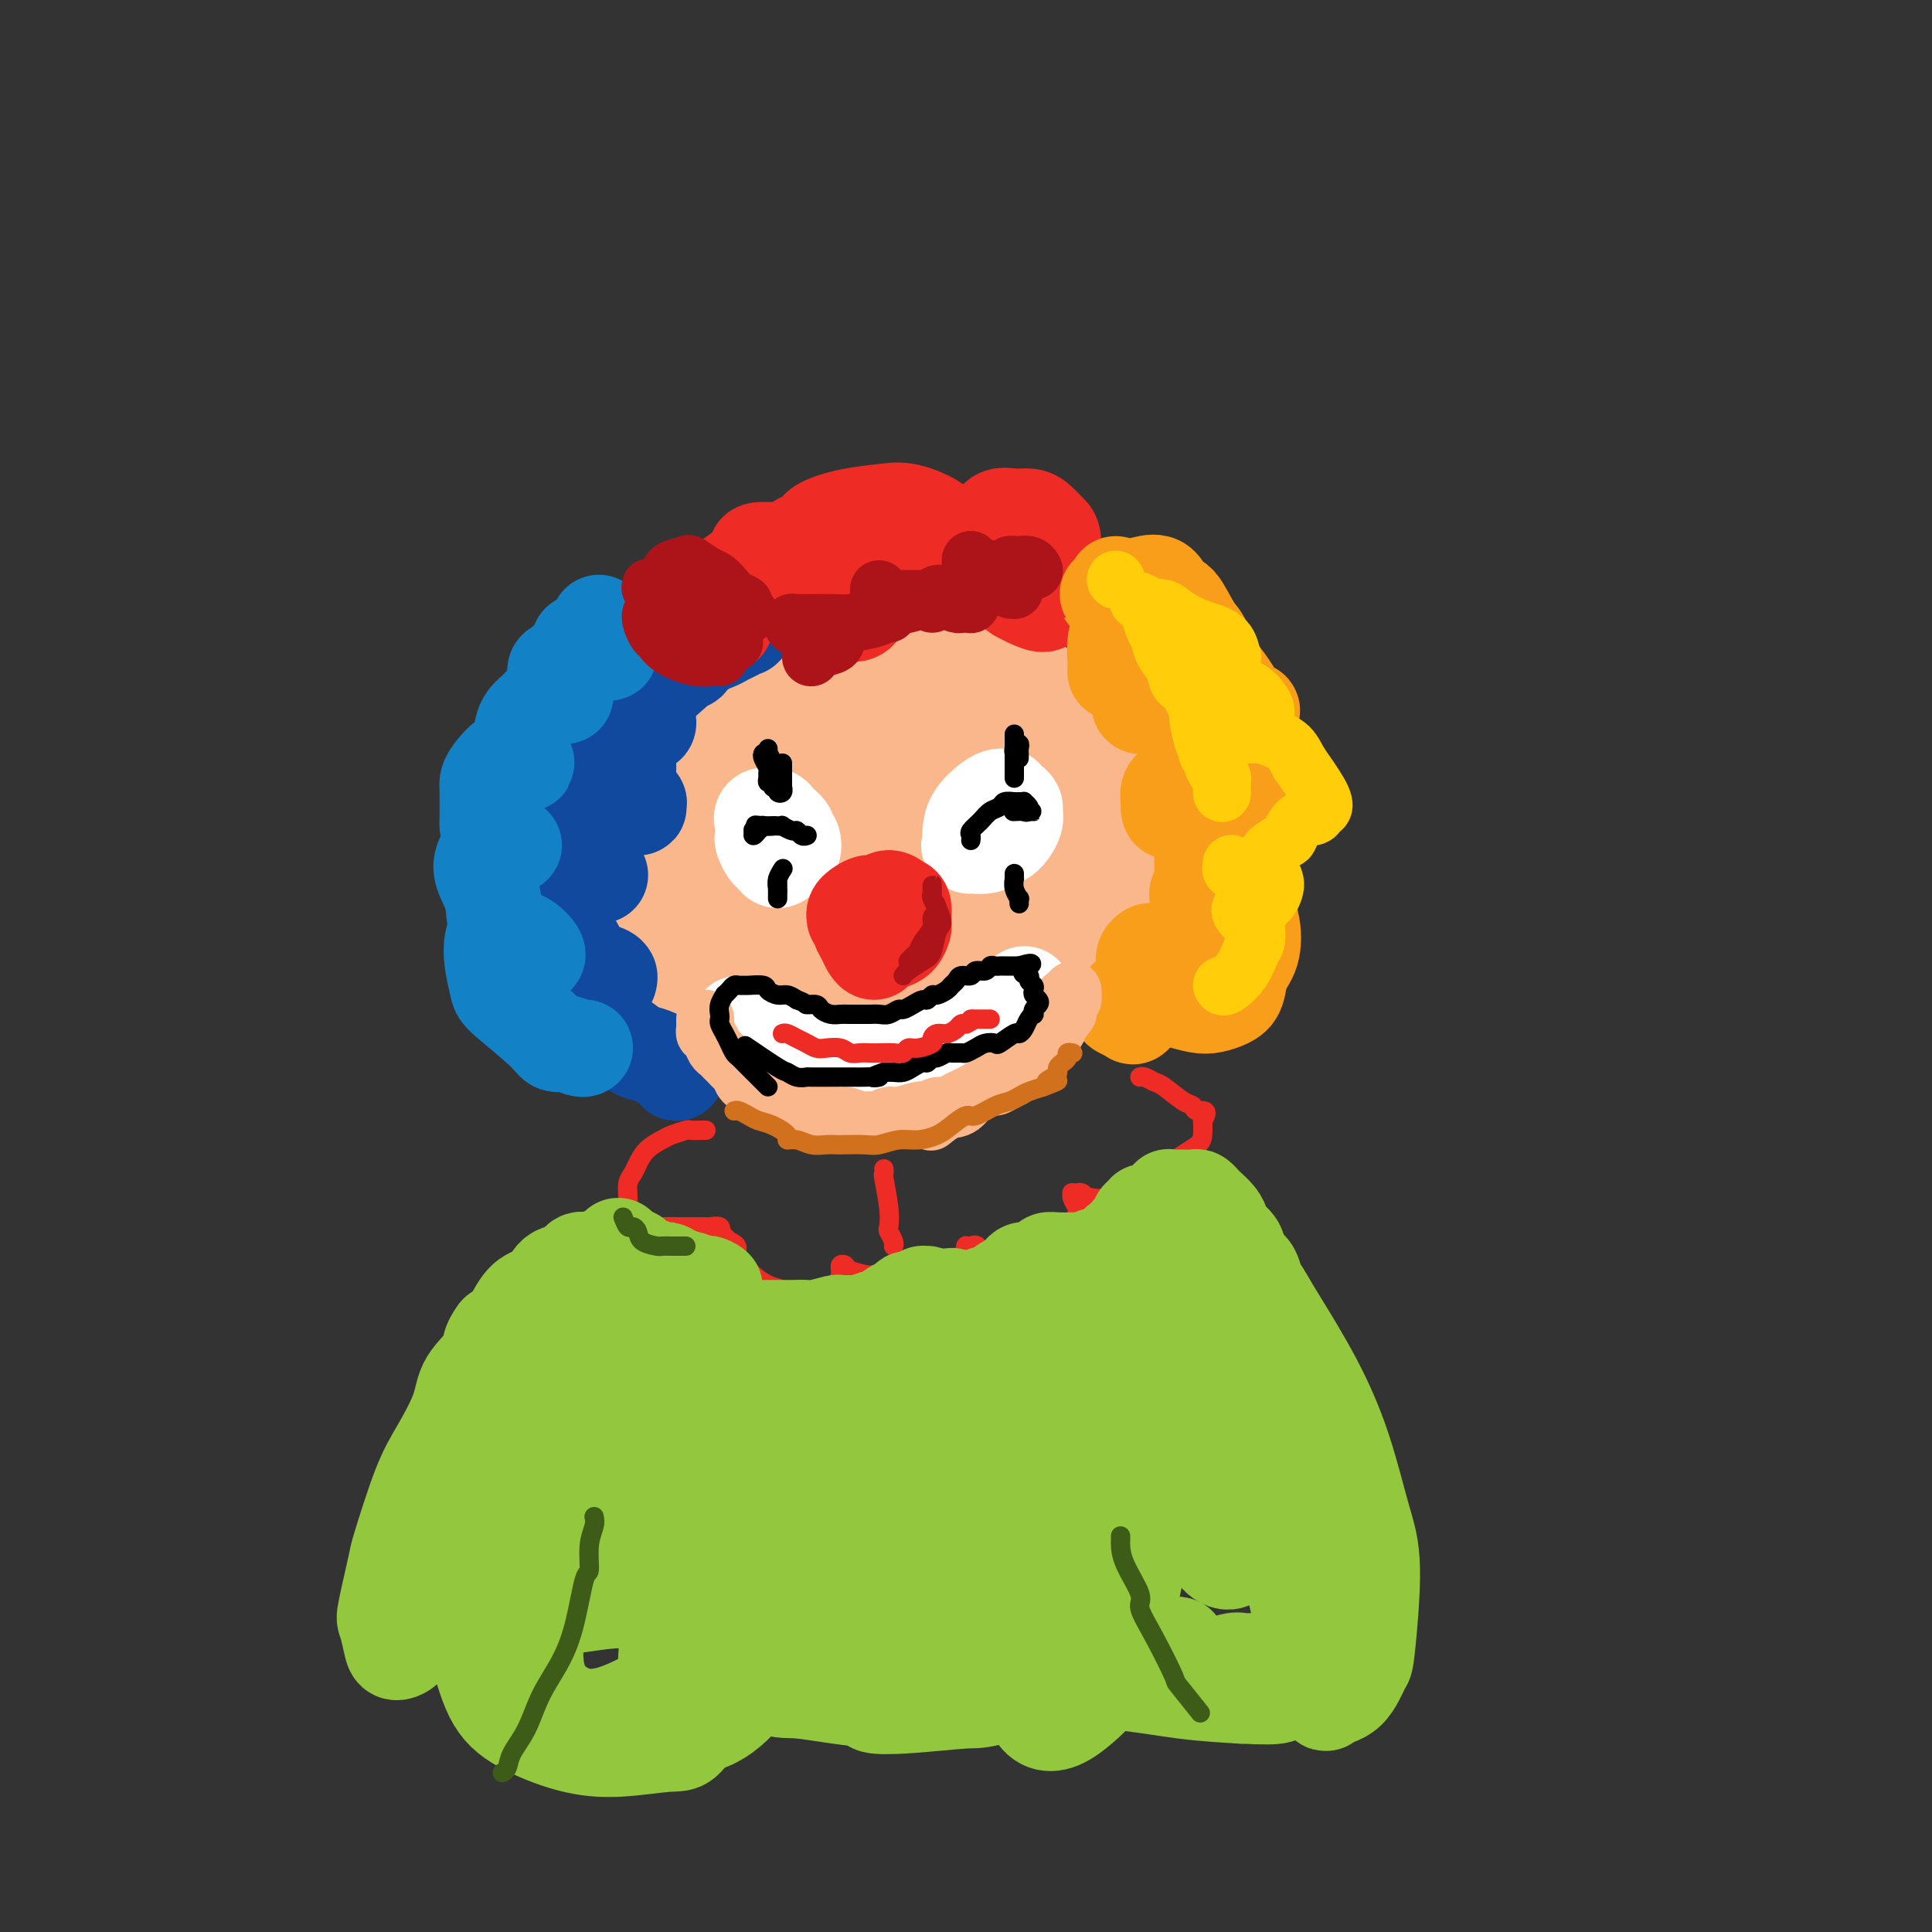 <svg viewBox='0 0 400 400' version='1.1' xmlns='http://www.w3.org/2000/svg' xmlns:xlink='http://www.w3.org/1999/xlink'><rect x="0" y="0" width="400" height="400" fill="#333333" stroke="none"/><g fill='none' stroke='rgb(251,183,140)' stroke-width='20' stroke-linecap='round' stroke-linejoin='round'><path d='M145,195c-0.455,-0.416 -0.909,-0.832 -1,-1c-0.091,-0.168 0.183,-0.090 0,0c-0.183,0.090 -0.823,0.190 -1,0c-0.177,-0.190 0.107,-0.670 0,-1c-0.107,-0.330 -0.607,-0.511 -1,-1c-0.393,-0.489 -0.679,-1.285 -1,-2c-0.321,-0.715 -0.678,-1.350 -1,-2c-0.322,-0.650 -0.608,-1.317 -1,-2c-0.392,-0.683 -0.890,-1.383 -1,-2c-0.110,-0.617 0.167,-1.152 0,-2c-0.167,-0.848 -0.778,-2.010 -1,-3c-0.222,-0.990 -0.056,-1.807 0,-3c0.056,-1.193 0.000,-2.762 0,-4c-0.000,-1.238 0.055,-2.147 0,-3c-0.055,-0.853 -0.221,-1.651 0,-3c0.221,-1.349 0.829,-3.248 1,-4c0.171,-0.752 -0.094,-0.358 0,-1c0.094,-0.642 0.547,-2.321 1,-4'/><path d='M139,157c0.428,-3.700 0.499,-1.950 1,-2c0.501,-0.050 1.432,-1.901 2,-3c0.568,-1.099 0.773,-1.446 1,-2c0.227,-0.554 0.476,-1.314 1,-2c0.524,-0.686 1.324,-1.298 2,-2c0.676,-0.702 1.228,-1.494 2,-2c0.772,-0.506 1.764,-0.727 2,-1c0.236,-0.273 -0.284,-0.599 0,-1c0.284,-0.401 1.371,-0.878 2,-1c0.629,-0.122 0.799,0.111 1,0c0.201,-0.111 0.434,-0.565 1,-1c0.566,-0.435 1.465,-0.852 2,-1c0.535,-0.148 0.707,-0.026 1,0c0.293,0.026 0.709,-0.045 1,0c0.291,0.045 0.458,0.207 1,0c0.542,-0.207 1.458,-0.784 2,-1c0.542,-0.216 0.708,-0.072 1,0c0.292,0.072 0.708,0.072 1,0c0.292,-0.072 0.459,-0.215 1,0c0.541,0.215 1.455,0.788 2,1c0.545,0.212 0.721,0.063 1,0c0.279,-0.063 0.660,-0.041 1,0c0.340,0.041 0.640,0.101 1,0c0.360,-0.101 0.779,-0.364 1,0c0.221,0.364 0.242,1.354 1,2c0.758,0.646 2.252,0.947 3,1c0.748,0.053 0.750,-0.140 1,0c0.250,0.140 0.747,0.615 1,1c0.253,0.385 0.260,0.681 1,1c0.740,0.319 2.211,0.663 3,1c0.789,0.337 0.894,0.669 1,1'/><path d='M181,146c2.052,1.486 1.183,1.701 1,2c-0.183,0.299 0.319,0.682 1,1c0.681,0.318 1.540,0.571 2,1c0.460,0.429 0.522,1.035 1,2c0.478,0.965 1.372,2.289 2,3c0.628,0.711 0.990,0.811 1,1c0.010,0.189 -0.333,0.469 0,1c0.333,0.531 1.342,1.315 2,2c0.658,0.685 0.965,1.273 1,2c0.035,0.727 -0.202,1.593 0,2c0.202,0.407 0.843,0.356 1,1c0.157,0.644 -0.168,1.985 0,3c0.168,1.015 0.830,1.705 1,2c0.170,0.295 -0.153,0.196 0,1c0.153,0.804 0.781,2.513 1,3c0.219,0.487 0.031,-0.246 0,0c-0.031,0.246 0.097,1.470 0,2c-0.097,0.530 -0.418,0.364 0,1c0.418,0.636 1.576,2.072 2,3c0.424,0.928 0.114,1.347 0,2c-0.114,0.653 -0.031,1.540 0,2c0.031,0.460 0.009,0.493 0,1c-0.009,0.507 -0.006,1.487 0,2c0.006,0.513 0.014,0.561 0,1c-0.014,0.439 -0.049,1.271 0,2c0.049,0.729 0.183,1.354 0,2c-0.183,0.646 -0.685,1.314 -1,2c-0.315,0.686 -0.445,1.390 -1,2c-0.555,0.610 -1.534,1.126 -2,2c-0.466,0.874 -0.419,2.107 -1,3c-0.581,0.893 -1.791,1.447 -3,2'/><path d='M189,202c-1.570,2.020 -1.994,2.569 -3,3c-1.006,0.431 -2.593,0.742 -4,1c-1.407,0.258 -2.634,0.462 -4,1c-1.366,0.538 -2.871,1.409 -4,2c-1.129,0.591 -1.883,0.901 -4,1c-2.117,0.099 -5.596,-0.014 -7,0c-1.404,0.014 -0.731,0.156 -2,0c-1.269,-0.156 -4.478,-0.610 -6,-1c-1.522,-0.390 -1.355,-0.714 -2,-1c-0.645,-0.286 -2.101,-0.532 -3,-1c-0.899,-0.468 -1.239,-1.156 -2,-2c-0.761,-0.844 -1.941,-1.844 -3,-3c-1.059,-1.156 -1.997,-2.467 -3,-4c-1.003,-1.533 -2.073,-3.286 -3,-5c-0.927,-1.714 -1.713,-3.388 -2,-5c-0.287,-1.612 -0.077,-3.161 0,-6c0.077,-2.839 0.019,-6.967 0,-9c-0.019,-2.033 0.001,-1.971 0,-3c-0.001,-1.029 -0.023,-3.150 1,-6c1.023,-2.850 3.090,-6.430 4,-8c0.910,-1.570 0.664,-1.131 1,-2c0.336,-0.869 1.253,-3.046 3,-5c1.747,-1.954 4.325,-3.687 6,-5c1.675,-1.313 2.448,-2.208 4,-3c1.552,-0.792 3.883,-1.482 5,-2c1.117,-0.518 1.021,-0.866 2,-1c0.979,-0.134 3.033,-0.055 5,0c1.967,0.055 3.847,0.087 5,0c1.153,-0.087 1.580,-0.293 3,0c1.420,0.293 3.834,1.084 6,2c2.166,0.916 4.083,1.958 6,3'/><path d='M188,143c2.724,1.549 3.534,2.921 5,4c1.466,1.079 3.588,1.866 5,3c1.412,1.134 2.116,2.617 3,4c0.884,1.383 1.950,2.667 3,4c1.050,1.333 2.086,2.716 3,5c0.914,2.284 1.707,5.471 2,7c0.293,1.529 0.086,1.402 0,2c-0.086,0.598 -0.050,1.921 0,4c0.050,2.079 0.115,4.914 0,6c-0.115,1.086 -0.409,0.422 -1,1c-0.591,0.578 -1.478,2.397 -2,4c-0.522,1.603 -0.678,2.990 -2,5c-1.322,2.010 -3.808,4.642 -5,6c-1.192,1.358 -1.090,1.442 -2,2c-0.910,0.558 -2.833,1.589 -5,3c-2.167,1.411 -4.578,3.202 -6,4c-1.422,0.798 -1.855,0.604 -3,1c-1.145,0.396 -3.001,1.382 -5,2c-1.999,0.618 -4.140,0.867 -6,1c-1.860,0.133 -3.437,0.149 -5,0c-1.563,-0.149 -3.111,-0.463 -5,-1c-1.889,-0.537 -4.119,-1.297 -6,-2c-1.881,-0.703 -3.412,-1.350 -6,-3c-2.588,-1.650 -6.234,-4.303 -8,-6c-1.766,-1.697 -1.654,-2.438 -2,-4c-0.346,-1.562 -1.151,-3.945 -2,-6c-0.849,-2.055 -1.741,-3.783 -2,-7c-0.259,-3.217 0.116,-7.924 0,-10c-0.116,-2.076 -0.724,-1.520 0,-4c0.724,-2.480 2.778,-7.994 4,-11c1.222,-3.006 1.611,-3.503 2,-4'/><path d='M142,153c1.858,-3.366 3.503,-4.280 5,-6c1.497,-1.720 2.847,-4.247 5,-6c2.153,-1.753 5.110,-2.734 8,-4c2.890,-1.266 5.712,-2.818 8,-4c2.288,-1.182 4.042,-1.994 8,-2c3.958,-0.006 10.121,0.793 13,1c2.879,0.207 2.473,-0.179 4,0c1.527,0.179 4.988,0.923 8,2c3.012,1.077 5.577,2.488 8,4c2.423,1.512 4.705,3.125 7,5c2.295,1.875 4.602,4.013 6,6c1.398,1.987 1.888,3.822 3,6c1.112,2.178 2.845,4.698 4,7c1.155,2.302 1.730,4.386 2,7c0.270,2.614 0.233,5.758 0,8c-0.233,2.242 -0.662,3.583 -1,5c-0.338,1.417 -0.586,2.911 -1,5c-0.414,2.089 -0.993,4.772 -2,7c-1.007,2.228 -2.441,3.999 -5,7c-2.559,3.001 -6.243,7.231 -8,9c-1.757,1.769 -1.586,1.076 -3,2c-1.414,0.924 -4.413,3.464 -7,5c-2.587,1.536 -4.761,2.069 -7,3c-2.239,0.931 -4.543,2.259 -7,3c-2.457,0.741 -5.065,0.894 -8,1c-2.935,0.106 -6.195,0.163 -9,0c-2.805,-0.163 -5.155,-0.546 -8,-1c-2.845,-0.454 -6.185,-0.977 -10,-4c-3.815,-3.023 -8.104,-8.545 -10,-11c-1.896,-2.455 -1.399,-1.844 -2,-4c-0.601,-2.156 -2.301,-7.078 -4,-12'/><path d='M139,192c-0.959,-4.708 -0.357,-8.478 0,-12c0.357,-3.522 0.470,-6.795 1,-10c0.530,-3.205 1.479,-6.343 3,-9c1.521,-2.657 3.614,-4.833 5,-7c1.386,-2.167 2.064,-4.324 7,-7c4.936,-2.676 14.131,-5.870 19,-7c4.869,-1.130 5.413,-0.194 6,0c0.587,0.194 1.216,-0.352 5,2c3.784,2.352 10.723,7.601 14,10c3.277,2.399 2.894,1.947 4,4c1.106,2.053 3.703,6.612 5,11c1.297,4.388 1.296,8.606 1,12c-0.296,3.394 -0.886,5.963 -2,9c-1.114,3.037 -2.754,6.543 -5,9c-2.246,2.457 -5.100,3.866 -8,5c-2.900,1.134 -5.848,1.993 -9,2c-3.152,0.007 -6.510,-0.837 -9,-2c-2.490,-1.163 -4.112,-2.645 -6,-5c-1.888,-2.355 -4.041,-5.582 -5,-9c-0.959,-3.418 -0.723,-7.028 0,-10c0.723,-2.972 1.934,-5.307 4,-8c2.066,-2.693 4.988,-5.743 8,-8c3.012,-2.257 6.113,-3.720 9,-4c2.887,-0.280 5.561,0.622 8,2c2.439,1.378 4.645,3.234 6,6c1.355,2.766 1.859,6.444 2,10c0.141,3.556 -0.081,6.989 -1,10c-0.919,3.011 -2.535,5.601 -5,8c-2.465,2.399 -5.779,4.607 -9,6c-3.221,1.393 -6.349,1.969 -10,1c-3.651,-0.969 -7.826,-3.485 -12,-6'/><path d='M165,195c-2.027,-1.319 -1.094,-1.615 -1,-4c0.094,-2.385 -0.651,-6.859 0,-11c0.651,-4.141 2.696,-7.951 5,-11c2.304,-3.049 4.865,-5.338 8,-7c3.135,-1.662 6.842,-2.695 10,-3c3.158,-0.305 5.767,0.120 8,1c2.233,0.880 4.091,2.216 5,4c0.909,1.784 0.868,4.018 0,6c-0.868,1.982 -2.564,3.713 -5,6c-2.436,2.287 -5.614,5.132 -10,7c-4.386,1.868 -9.982,2.760 -15,3c-5.018,0.240 -9.460,-0.171 -13,-1c-3.540,-0.829 -6.179,-2.076 -8,-4c-1.821,-1.924 -2.822,-4.526 -3,-7c-0.178,-2.474 0.469,-4.821 2,-7c1.531,-2.179 3.947,-4.191 7,-7c3.053,-2.809 6.744,-6.416 11,-8c4.256,-1.584 9.077,-1.144 14,-1c4.923,0.144 9.949,-0.009 14,1c4.051,1.009 7.129,3.178 10,6c2.871,2.822 5.535,6.295 7,10c1.465,3.705 1.730,7.642 2,11c0.270,3.358 0.545,6.136 -2,11c-2.545,4.864 -7.910,11.814 -10,15c-2.090,3.186 -0.904,2.608 -4,3c-3.096,0.392 -10.474,1.756 -14,2c-3.526,0.244 -3.202,-0.631 -4,-3c-0.798,-2.369 -2.719,-6.233 -4,-10c-1.281,-3.767 -1.922,-7.437 0,-13c1.922,-5.563 6.406,-13.018 9,-17c2.594,-3.982 3.297,-4.491 4,-5'/><path d='M188,162c3.879,-4.645 7.076,-5.258 10,-6c2.924,-0.742 5.575,-1.614 8,-1c2.425,0.614 4.624,2.715 6,5c1.376,2.285 1.931,4.754 2,8c0.069,3.246 -0.346,7.269 -1,11c-0.654,3.731 -1.548,7.171 -3,10c-1.452,2.829 -3.464,5.046 -6,7c-2.536,1.954 -5.597,3.645 -7,4c-1.403,0.355 -1.150,-0.626 -1,-2c0.150,-1.374 0.195,-3.142 1,-5c0.805,-1.858 2.370,-3.806 4,-6c1.630,-2.194 3.324,-4.632 5,-6c1.676,-1.368 3.333,-1.664 5,-2c1.667,-0.336 3.345,-0.713 4,1c0.655,1.713 0.287,5.515 0,7c-0.287,1.485 -0.493,0.651 -1,1c-0.507,0.349 -1.314,1.879 -2,3c-0.686,1.121 -1.249,1.832 -2,2c-0.751,0.168 -1.689,-0.206 -2,-1c-0.311,-0.794 0.007,-2.007 0,-4c-0.007,-1.993 -0.338,-4.765 0,-7c0.338,-2.235 1.345,-3.933 2,-5c0.655,-1.067 0.959,-1.502 1,-2c0.041,-0.498 -0.181,-1.057 0,-1c0.181,0.057 0.766,0.731 1,1c0.234,0.269 0.117,0.135 0,0'/></g>
<g fill='none' stroke='rgb(17,73,159)' stroke-width='20' stroke-linecap='round' stroke-linejoin='round'><path d='M140,222c0.044,0.060 0.088,0.119 0,0c-0.088,-0.119 -0.307,-0.418 -1,-1c-0.693,-0.582 -1.859,-1.448 -3,-2c-1.141,-0.552 -2.256,-0.790 -3,-1c-0.744,-0.210 -1.117,-0.391 -2,-1c-0.883,-0.609 -2.276,-1.647 -4,-3c-1.724,-1.353 -3.780,-3.021 -5,-4c-1.220,-0.979 -1.606,-1.268 -2,-2c-0.394,-0.732 -0.797,-1.906 -1,-3c-0.203,-1.094 -0.207,-2.107 0,-3c0.207,-0.893 0.623,-1.666 1,-2c0.377,-0.334 0.713,-0.228 1,0c0.287,0.228 0.523,0.580 1,1c0.477,0.420 1.194,0.908 2,1c0.806,0.092 1.699,-0.214 2,0c0.301,0.214 0.009,0.947 0,1c-0.009,0.053 0.265,-0.574 0,-1c-0.265,-0.426 -1.069,-0.650 -2,-1c-0.931,-0.350 -1.990,-0.827 -3,-2c-1.010,-1.173 -1.971,-3.042 -3,-5c-1.029,-1.958 -2.126,-4.006 -3,-6c-0.874,-1.994 -1.524,-3.935 -2,-6c-0.476,-2.065 -0.777,-4.255 -1,-6c-0.223,-1.745 -0.368,-3.047 0,-4c0.368,-0.953 1.248,-1.558 2,-2c0.752,-0.442 1.376,-0.721 2,-1'/><path d='M116,169c1.145,-1.066 2.006,-0.232 3,0c0.994,0.232 2.121,-0.138 3,0c0.879,0.138 1.511,0.785 2,1c0.489,0.215 0.835,-0.000 1,0c0.165,0.000 0.149,0.217 0,0c-0.149,-0.217 -0.431,-0.866 -1,-1c-0.569,-0.134 -1.425,0.249 -2,-2c-0.575,-2.249 -0.867,-7.129 -1,-10c-0.133,-2.871 -0.106,-3.733 0,-5c0.106,-1.267 0.290,-2.940 1,-4c0.710,-1.060 1.944,-1.506 3,-2c1.056,-0.494 1.933,-1.037 3,-1c1.067,0.037 2.326,0.655 3,1c0.674,0.345 0.765,0.416 1,1c0.235,0.584 0.613,1.682 1,2c0.387,0.318 0.783,-0.144 1,0c0.217,0.144 0.254,0.894 0,1c-0.254,0.106 -0.799,-0.433 -1,-1c-0.201,-0.567 -0.056,-1.162 0,-2c0.056,-0.838 0.024,-1.919 0,-3c-0.024,-1.081 -0.039,-2.161 0,-3c0.039,-0.839 0.134,-1.437 1,-3c0.866,-1.563 2.504,-4.090 3,-5c0.496,-0.910 -0.151,-0.203 0,0c0.151,0.203 1.098,-0.100 2,0c0.902,0.100 1.758,0.601 2,1c0.242,0.399 -0.131,0.694 0,1c0.131,0.306 0.766,0.621 1,1c0.234,0.379 0.067,0.823 0,1c-0.067,0.177 -0.033,0.089 0,0'/><path d='M142,137c0.961,0.243 0.863,-1.150 1,-2c0.137,-0.850 0.510,-1.156 1,-2c0.490,-0.844 1.097,-2.226 2,-3c0.903,-0.774 2.101,-0.939 3,-1c0.899,-0.061 1.499,-0.017 2,0c0.501,0.017 0.904,0.009 1,0c0.096,-0.009 -0.116,-0.017 0,0c0.116,0.017 0.561,0.060 1,0c0.439,-0.060 0.872,-0.223 1,0c0.128,0.223 -0.048,0.833 0,1c0.048,0.167 0.319,-0.110 0,0c-0.319,0.110 -1.229,0.608 -2,1c-0.771,0.392 -1.403,0.678 -2,1c-0.597,0.322 -1.157,0.679 -2,1c-0.843,0.321 -1.967,0.607 -5,3c-3.033,2.393 -7.975,6.892 -10,9c-2.025,2.108 -1.133,1.823 -1,2c0.133,0.177 -0.493,0.815 -1,2c-0.507,1.185 -0.896,2.915 -1,5c-0.104,2.085 0.077,4.524 0,6c-0.077,1.476 -0.412,1.989 0,3c0.412,1.011 1.569,2.520 2,3c0.431,0.480 0.134,-0.069 0,0c-0.134,0.069 -0.107,0.755 0,1c0.107,0.245 0.294,0.047 0,0c-0.294,-0.047 -1.071,0.056 -2,0c-0.929,-0.056 -2.012,-0.273 -3,0c-0.988,0.273 -1.881,1.035 -3,2c-1.119,0.965 -2.462,2.133 -3,3c-0.538,0.867 -0.269,1.434 0,2'/><path d='M121,174c-1.694,1.654 -0.429,1.788 0,2c0.429,0.212 0.022,0.500 0,1c-0.022,0.500 0.340,1.212 1,2c0.660,0.788 1.617,1.654 2,2c0.383,0.346 0.191,0.173 0,0'/></g>
<g fill='none' stroke='rgb(238,43,36)' stroke-width='20' stroke-linecap='round' stroke-linejoin='round'><path d='M150,129c0.094,0.237 0.188,0.473 0,0c-0.188,-0.473 -0.658,-1.657 -1,-2c-0.342,-0.343 -0.555,0.153 0,-1c0.555,-1.153 1.878,-3.955 2,-5c0.122,-1.045 -0.958,-0.333 0,-1c0.958,-0.667 3.955,-2.713 5,-4c1.045,-1.287 0.139,-1.815 1,-2c0.861,-0.185 3.487,-0.026 5,0c1.513,0.026 1.911,-0.081 3,0c1.089,0.081 2.869,0.351 4,1c1.131,0.649 1.613,1.677 2,2c0.387,0.323 0.680,-0.060 1,0c0.320,0.060 0.666,0.563 1,1c0.334,0.437 0.654,0.809 1,1c0.346,0.191 0.718,0.201 1,0c0.282,-0.201 0.474,-0.614 1,-1c0.526,-0.386 1.385,-0.745 2,-1c0.615,-0.255 0.988,-0.405 2,-1c1.012,-0.595 2.665,-1.636 4,-2c1.335,-0.364 2.351,-0.052 4,0c1.649,0.052 3.931,-0.155 5,0c1.069,0.155 0.924,0.672 1,1c0.076,0.328 0.371,0.467 1,1c0.629,0.533 1.590,1.460 2,2c0.410,0.540 0.267,0.695 0,1c-0.267,0.305 -0.659,0.762 -1,1c-0.341,0.238 -0.630,0.256 -1,0c-0.370,-0.256 -0.820,-0.788 -1,-1c-0.180,-0.212 -0.090,-0.106 0,0'/><path d='M194,119c-0.284,0.021 0.507,-0.426 1,-1c0.493,-0.574 0.689,-1.274 2,-2c1.311,-0.726 3.738,-1.477 5,-2c1.262,-0.523 1.358,-0.817 2,-1c0.642,-0.183 1.830,-0.256 3,0c1.170,0.256 2.321,0.839 3,1c0.679,0.161 0.887,-0.100 1,0c0.113,0.100 0.132,0.562 0,1c-0.132,0.438 -0.413,0.854 -1,1c-0.587,0.146 -1.479,0.022 -3,0c-1.521,-0.022 -3.669,0.057 -5,0c-1.331,-0.057 -1.844,-0.251 -4,0c-2.156,0.251 -5.953,0.945 -9,1c-3.047,0.055 -5.343,-0.529 -9,0c-3.657,0.529 -8.674,2.173 -11,3c-2.326,0.827 -1.959,0.838 -2,1c-0.041,0.162 -0.489,0.474 -1,1c-0.511,0.526 -1.083,1.266 -1,2c0.083,0.734 0.822,1.462 2,2c1.178,0.538 2.797,0.887 4,1c1.203,0.113 1.991,-0.011 3,0c1.009,0.011 2.241,0.156 3,0c0.759,-0.156 1.046,-0.615 1,-1c-0.046,-0.385 -0.424,-0.698 -1,-1c-0.576,-0.302 -1.348,-0.595 -2,-1c-0.652,-0.405 -1.184,-0.923 -2,-1c-0.816,-0.077 -1.918,0.286 -3,0c-1.082,-0.286 -2.146,-1.221 -3,-2c-0.854,-0.779 -1.499,-1.402 -2,-2c-0.501,-0.598 -0.857,-1.171 -1,-2c-0.143,-0.829 -0.071,-1.915 0,-3'/><path d='M164,114c0.392,-1.670 2.872,-2.344 4,-3c1.128,-0.656 0.906,-1.293 2,-2c1.094,-0.707 3.506,-1.482 6,-2c2.494,-0.518 5.070,-0.778 7,-1c1.930,-0.222 3.214,-0.407 5,0c1.786,0.407 4.075,1.405 5,2c0.925,0.595 0.486,0.785 1,1c0.514,0.215 1.980,0.454 3,1c1.020,0.546 1.593,1.398 2,2c0.407,0.602 0.646,0.954 1,1c0.354,0.046 0.823,-0.214 1,0c0.177,0.214 0.063,0.901 0,1c-0.063,0.099 -0.075,-0.390 0,-1c0.075,-0.610 0.236,-1.341 1,-2c0.764,-0.659 2.130,-1.246 3,-2c0.870,-0.754 1.245,-1.673 2,-2c0.755,-0.327 1.891,-0.060 3,0c1.109,0.060 2.192,-0.088 3,0c0.808,0.088 1.342,0.410 2,1c0.658,0.590 1.441,1.447 2,2c0.559,0.553 0.896,0.802 1,2c0.104,1.198 -0.024,3.345 0,4c0.024,0.655 0.202,-0.182 0,0c-0.202,0.182 -0.782,1.383 -1,2c-0.218,0.617 -0.072,0.649 0,1c0.072,0.351 0.072,1.022 0,1c-0.072,-0.022 -0.215,-0.738 0,-1c0.215,-0.262 0.789,-0.071 1,0c0.211,0.071 0.060,0.020 0,0c-0.060,-0.020 -0.030,-0.010 0,0'/><path d='M218,119c0.169,1.392 0.092,0.372 0,0c-0.092,-0.372 -0.200,-0.095 -1,0c-0.800,0.095 -2.292,0.010 -3,0c-0.708,-0.010 -0.631,0.057 -1,0c-0.369,-0.057 -1.182,-0.236 -2,0c-0.818,0.236 -1.640,0.889 -2,1c-0.360,0.111 -0.258,-0.319 0,0c0.258,0.319 0.671,1.388 1,2c0.329,0.612 0.575,0.767 1,1c0.425,0.233 1.029,0.543 2,1c0.971,0.457 2.309,1.062 3,1c0.691,-0.062 0.734,-0.790 1,-1c0.266,-0.210 0.755,0.098 1,0c0.245,-0.098 0.248,-0.601 0,-1c-0.248,-0.399 -0.745,-0.693 -1,-1c-0.255,-0.307 -0.268,-0.629 -1,-1c-0.732,-0.371 -2.182,-0.793 -3,-1c-0.818,-0.207 -1.003,-0.200 -1,0c0.003,0.200 0.193,0.592 0,1c-0.193,0.408 -0.769,0.831 -1,1c-0.231,0.169 -0.115,0.085 0,0'/></g>
<g fill='none' stroke='rgb(249,158,27)' stroke-width='20' stroke-linecap='round' stroke-linejoin='round'><path d='M231,139c-0.006,0.129 -0.013,0.257 0,0c0.013,-0.257 0.045,-0.901 0,-2c-0.045,-1.099 -0.168,-2.654 0,-4c0.168,-1.346 0.627,-2.484 1,-4c0.373,-1.516 0.660,-3.409 1,-4c0.340,-0.591 0.735,0.120 1,0c0.265,-0.120 0.402,-1.071 1,-1c0.598,0.071 1.659,1.165 2,2c0.341,0.835 -0.037,1.410 0,2c0.037,0.590 0.491,1.193 1,3c0.509,1.807 1.075,4.818 1,6c-0.075,1.182 -0.790,0.536 -1,1c-0.210,0.464 0.087,2.037 0,3c-0.087,0.963 -0.556,1.316 -1,2c-0.444,0.684 -0.863,1.699 -1,2c-0.137,0.301 0.006,-0.113 0,0c-0.006,0.113 -0.162,0.751 0,1c0.162,0.249 0.643,0.107 1,0c0.357,-0.107 0.590,-0.179 1,0c0.410,0.179 0.995,0.608 2,1c1.005,0.392 2.429,0.745 3,1c0.571,0.255 0.290,0.410 1,2c0.710,1.590 2.412,4.615 3,6c0.588,1.385 0.064,1.131 0,2c-0.064,0.869 0.333,2.862 0,4c-0.333,1.138 -1.397,1.422 -2,2c-0.603,0.578 -0.744,1.451 -1,2c-0.256,0.549 -0.628,0.775 -1,1'/><path d='M243,167c-0.849,1.735 -0.971,0.571 -1,0c-0.029,-0.571 0.035,-0.551 0,-1c-0.035,-0.449 -0.170,-1.369 0,-2c0.170,-0.631 0.644,-0.974 1,-1c0.356,-0.026 0.593,0.263 1,0c0.407,-0.263 0.984,-1.080 2,0c1.016,1.080 2.469,4.057 3,5c0.531,0.943 0.138,-0.146 0,2c-0.138,2.146 -0.023,7.528 0,10c0.023,2.472 -0.047,2.035 0,2c0.047,-0.035 0.212,0.332 0,1c-0.212,0.668 -0.800,1.636 -1,2c-0.200,0.364 -0.013,0.125 0,0c0.013,-0.125 -0.147,-0.135 0,0c0.147,0.135 0.600,0.415 1,0c0.400,-0.415 0.746,-1.525 1,-2c0.254,-0.475 0.417,-0.316 1,0c0.583,0.316 1.587,0.788 2,2c0.413,1.212 0.235,3.165 0,4c-0.235,0.835 -0.527,0.553 -1,1c-0.473,0.447 -1.128,1.623 -2,3c-0.872,1.377 -1.960,2.954 -3,4c-1.040,1.046 -2.031,1.559 -3,2c-0.969,0.441 -1.917,0.808 -3,1c-1.083,0.192 -2.302,0.209 -3,0c-0.698,-0.209 -0.877,-0.645 -1,-1c-0.123,-0.355 -0.190,-0.628 0,-1c0.190,-0.372 0.639,-0.842 1,-1c0.361,-0.158 0.636,-0.004 1,0c0.364,0.004 0.818,-0.142 1,1c0.182,1.142 0.091,3.571 0,6'/><path d='M240,204c-0.113,1.523 -1.396,1.831 -2,2c-0.604,0.169 -0.527,0.201 -1,1c-0.473,0.799 -1.494,2.366 -2,3c-0.506,0.634 -0.497,0.335 -1,0c-0.503,-0.335 -1.517,-0.704 -2,-1c-0.483,-0.296 -0.436,-0.517 0,-1c0.436,-0.483 1.259,-1.226 2,-2c0.741,-0.774 1.398,-1.577 2,-2c0.602,-0.423 1.147,-0.467 2,0c0.853,0.467 2.014,1.443 3,2c0.986,0.557 1.798,0.695 3,1c1.202,0.305 2.793,0.777 4,1c1.207,0.223 2.029,0.197 3,0c0.971,-0.197 2.090,-0.564 3,-1c0.910,-0.436 1.610,-0.940 2,-2c0.390,-1.060 0.470,-2.675 1,-4c0.530,-1.325 1.508,-2.361 2,-4c0.492,-1.639 0.497,-3.882 0,-6c-0.497,-2.118 -1.495,-4.109 -2,-6c-0.505,-1.891 -0.518,-3.680 -1,-5c-0.482,-1.320 -1.432,-2.172 -2,-3c-0.568,-0.828 -0.754,-1.632 -1,-2c-0.246,-0.368 -0.553,-0.298 -1,0c-0.447,0.298 -1.035,0.825 -1,1c0.035,0.175 0.691,-0.001 1,0c0.309,0.001 0.269,0.179 1,0c0.731,-0.179 2.232,-0.714 3,-1c0.768,-0.286 0.804,-0.324 1,-1c0.196,-0.676 0.553,-1.990 1,-4c0.447,-2.010 0.985,-4.717 1,-6c0.015,-1.283 -0.492,-1.141 -1,-1'/><path d='M258,163c0.149,-2.444 -0.478,-2.553 -1,-3c-0.522,-0.447 -0.940,-1.230 -1,-2c-0.060,-0.770 0.239,-1.526 0,-2c-0.239,-0.474 -1.017,-0.667 -1,-1c0.017,-0.333 0.827,-0.807 1,-1c0.173,-0.193 -0.292,-0.104 0,0c0.292,0.104 1.340,0.222 2,0c0.660,-0.222 0.932,-0.785 1,-2c0.068,-1.215 -0.068,-3.081 0,-4c0.068,-0.919 0.339,-0.892 0,-1c-0.339,-0.108 -1.287,-0.352 -2,-1c-0.713,-0.648 -1.190,-1.701 -2,-3c-0.810,-1.299 -1.954,-2.844 -3,-4c-1.046,-1.156 -1.993,-1.925 -3,-3c-1.007,-1.075 -2.073,-2.458 -3,-3c-0.927,-0.542 -1.715,-0.242 -2,0c-0.285,0.242 -0.067,0.426 0,1c0.067,0.574 -0.017,1.537 0,2c0.017,0.463 0.134,0.424 1,1c0.866,0.576 2.482,1.766 3,2c0.518,0.234 -0.062,-0.490 0,-1c0.062,-0.510 0.767,-0.807 1,-1c0.233,-0.193 -0.007,-0.283 0,-1c0.007,-0.717 0.260,-2.060 0,-3c-0.260,-0.940 -1.034,-1.477 -2,-3c-0.966,-1.523 -2.125,-4.030 -3,-5c-0.875,-0.970 -1.467,-0.401 -2,-1c-0.533,-0.599 -1.009,-2.367 -2,-3c-0.991,-0.633 -2.498,-0.132 -3,0c-0.502,0.132 -0.001,-0.105 0,0c0.001,0.105 -0.500,0.553 -1,1'/><path d='M236,122c-1.471,-0.221 -1.150,0.726 -1,1c0.150,0.274 0.129,-0.127 0,0c-0.129,0.127 -0.364,0.780 -1,1c-0.636,0.220 -1.672,0.006 -2,0c-0.328,-0.006 0.051,0.194 0,0c-0.051,-0.194 -0.531,-0.784 -1,-1c-0.469,-0.216 -0.925,-0.058 -1,0c-0.075,0.058 0.232,0.017 0,0c-0.232,-0.017 -1.005,-0.009 -1,0c0.005,0.009 0.786,0.017 1,0c0.214,-0.017 -0.139,-0.061 0,0c0.139,0.061 0.769,0.226 1,0c0.231,-0.226 0.062,-0.844 0,-1c-0.062,-0.156 -0.017,0.150 0,0c0.017,-0.150 0.005,-0.757 0,-1c-0.005,-0.243 -0.002,-0.121 0,0'/></g>
<g fill='none' stroke='rgb(19,129,197)' stroke-width='20' stroke-linecap='round' stroke-linejoin='round'><path d='M121,217c0.036,-0.034 0.072,-0.067 0,0c-0.072,0.067 -0.250,0.236 -1,0c-0.750,-0.236 -2.070,-0.876 -3,-1c-0.930,-0.124 -1.468,0.267 -2,0c-0.532,-0.267 -1.057,-1.191 -3,-3c-1.943,-1.809 -5.303,-4.502 -7,-6c-1.697,-1.498 -1.731,-1.800 -2,-3c-0.269,-1.200 -0.774,-3.299 -1,-5c-0.226,-1.701 -0.174,-3.004 0,-4c0.174,-0.996 0.471,-1.686 1,-2c0.529,-0.314 1.291,-0.252 2,0c0.709,0.252 1.364,0.695 2,1c0.636,0.305 1.254,0.473 2,1c0.746,0.527 1.622,1.414 2,2c0.378,0.586 0.258,0.871 0,1c-0.258,0.129 -0.656,0.101 -1,0c-0.344,-0.101 -0.635,-0.274 -1,-1c-0.365,-0.726 -0.802,-2.004 -2,-3c-1.198,-0.996 -3.155,-1.708 -4,-3c-0.845,-1.292 -0.577,-3.163 -1,-5c-0.423,-1.837 -1.537,-3.641 -2,-5c-0.463,-1.359 -0.275,-2.274 0,-3c0.275,-0.726 0.637,-1.264 1,-2c0.363,-0.736 0.726,-1.672 1,-2c0.274,-0.328 0.458,-0.050 1,0c0.542,0.050 1.440,-0.129 2,0c0.560,0.129 0.780,0.564 1,1'/><path d='M106,175c0.635,0.109 0.223,-0.117 0,0c-0.223,0.117 -0.256,0.578 -1,0c-0.744,-0.578 -2.200,-2.196 -3,-3c-0.800,-0.804 -0.945,-0.794 -1,-1c-0.055,-0.206 -0.019,-0.627 0,-2c0.019,-1.373 0.022,-3.698 0,-5c-0.022,-1.302 -0.070,-1.579 0,-2c0.070,-0.421 0.258,-0.984 1,-2c0.742,-1.016 2.037,-2.485 3,-3c0.963,-0.515 1.592,-0.075 2,0c0.408,0.075 0.593,-0.216 1,0c0.407,0.216 1.037,0.939 1,1c-0.037,0.061 -0.740,-0.540 -1,-1c-0.260,-0.460 -0.078,-0.780 0,-1c0.078,-0.220 0.051,-0.338 0,-1c-0.051,-0.662 -0.126,-1.866 0,-3c0.126,-1.134 0.453,-2.199 1,-3c0.547,-0.801 1.313,-1.339 2,-2c0.687,-0.661 1.295,-1.445 2,-2c0.705,-0.555 1.507,-0.880 2,-1c0.493,-0.120 0.678,-0.036 1,0c0.322,0.036 0.780,0.023 1,0c0.220,-0.023 0.202,-0.056 0,0c-0.202,0.056 -0.589,0.200 -1,0c-0.411,-0.200 -0.846,-0.743 -1,-1c-0.154,-0.257 -0.027,-0.229 0,-1c0.027,-0.771 -0.044,-2.341 0,-3c0.044,-0.659 0.204,-0.408 1,-1c0.796,-0.592 2.227,-2.026 3,-3c0.773,-0.974 0.886,-1.487 1,-2'/><path d='M120,133c1.844,-0.973 3.954,-0.405 5,0c1.046,0.405 1.027,0.646 1,1c-0.027,0.354 -0.064,0.822 0,1c0.064,0.178 0.227,0.065 0,0c-0.227,-0.065 -0.846,-0.084 -1,0c-0.154,0.084 0.155,0.271 0,0c-0.155,-0.271 -0.774,-1.001 -1,-2c-0.226,-0.999 -0.061,-2.268 0,-3c0.061,-0.732 0.016,-0.928 0,-1c-0.016,-0.072 -0.005,-0.021 0,0c0.005,0.021 0.002,0.010 0,0'/></g>
<g fill='none' stroke='rgb(173,20,25)' stroke-width='12' stroke-linecap='round' stroke-linejoin='round'><path d='M149,136c0.029,0.012 0.057,0.025 0,0c-0.057,-0.025 -0.200,-0.086 -1,0c-0.800,0.086 -2.256,0.319 -4,0c-1.744,-0.319 -3.776,-1.189 -5,-2c-1.224,-0.811 -1.641,-1.562 -2,-2c-0.359,-0.438 -0.660,-0.563 -1,-1c-0.340,-0.437 -0.719,-1.187 -1,-2c-0.281,-0.813 -0.465,-1.689 0,-2c0.465,-0.311 1.580,-0.056 2,0c0.420,0.056 0.144,-0.087 1,0c0.856,0.087 2.842,0.405 4,1c1.158,0.595 1.487,1.466 2,2c0.513,0.534 1.209,0.732 2,1c0.791,0.268 1.676,0.608 2,1c0.324,0.392 0.087,0.836 0,1c-0.087,0.164 -0.025,0.047 0,0c0.025,-0.047 0.012,-0.023 0,0'/><path d='M152,133c-0.331,-0.008 -0.661,-0.017 -1,0c-0.339,0.017 -0.686,0.059 -1,0c-0.314,-0.059 -0.595,-0.218 -2,-1c-1.405,-0.782 -3.935,-2.188 -5,-3c-1.065,-0.812 -0.667,-1.030 -1,-2c-0.333,-0.970 -1.398,-2.693 -2,-4c-0.602,-1.307 -0.740,-2.200 -1,-3c-0.260,-0.800 -0.642,-1.508 0,-2c0.642,-0.492 2.308,-0.767 3,-1c0.692,-0.233 0.412,-0.424 1,0c0.588,0.424 2.046,1.461 3,2c0.954,0.539 1.403,0.578 2,1c0.597,0.422 1.341,1.227 2,2c0.659,0.773 1.234,1.514 2,2c0.766,0.486 1.723,0.719 2,1c0.277,0.281 -0.125,0.611 0,1c0.125,0.389 0.777,0.836 1,1c0.223,0.164 0.016,0.045 0,0c-0.016,-0.045 0.159,-0.015 0,0c-0.159,0.015 -0.650,0.015 -1,0c-0.350,-0.015 -0.558,-0.046 -1,0c-0.442,0.046 -1.119,0.167 -2,0c-0.881,-0.167 -1.966,-0.623 -3,-1c-1.034,-0.377 -2.017,-0.675 -3,-1c-0.983,-0.325 -1.967,-0.675 -3,-1c-1.033,-0.325 -2.117,-0.623 -3,-1c-0.883,-0.377 -1.567,-0.833 -2,-1c-0.433,-0.167 -0.617,-0.045 -1,0c-0.383,0.045 -0.967,0.013 -1,0c-0.033,-0.013 0.483,-0.006 1,0'/><path d='M136,122c-2.857,-0.679 -1.000,-0.375 1,0c2.000,0.375 4.143,0.821 5,1c0.857,0.179 0.429,0.089 0,0'/><path d='M168,136c-0.068,0.087 -0.137,0.173 0,0c0.137,-0.173 0.479,-0.606 1,-1c0.521,-0.394 1.219,-0.750 2,-1c0.781,-0.250 1.644,-0.393 2,-1c0.356,-0.607 0.204,-1.678 0,-2c-0.204,-0.322 -0.461,0.106 -1,0c-0.539,-0.106 -1.360,-0.746 -2,-1c-0.640,-0.254 -1.099,-0.121 -2,0c-0.901,0.121 -2.244,0.228 -3,0c-0.756,-0.228 -0.925,-0.793 -1,-1c-0.075,-0.207 -0.056,-0.055 0,0c0.056,0.055 0.147,0.012 1,0c0.853,-0.012 2.466,0.007 4,0c1.534,-0.007 2.990,-0.041 4,0c1.010,0.041 1.574,0.155 3,0c1.426,-0.155 3.713,-0.581 5,-1c1.287,-0.419 1.574,-0.832 2,-1c0.426,-0.168 0.990,-0.090 1,0c0.010,0.090 -0.533,0.192 -1,0c-0.467,-0.192 -0.857,-0.679 -1,-1c-0.143,-0.321 -0.038,-0.478 0,-1c0.038,-0.522 0.010,-1.410 0,-2c-0.010,-0.590 -0.003,-0.883 0,-1c0.003,-0.117 0.001,-0.059 0,0'/><path d='M193,125c-0.093,-0.310 -0.186,-0.620 0,-1c0.186,-0.380 0.650,-0.830 1,-1c0.350,-0.170 0.587,-0.061 1,0c0.413,0.061 1.001,0.072 1,0c-0.001,-0.072 -0.591,-0.229 -1,0c-0.409,0.229 -0.636,0.842 -1,1c-0.364,0.158 -0.865,-0.140 -2,0c-1.135,0.140 -2.902,0.717 -4,1c-1.098,0.283 -1.525,0.272 -2,0c-0.475,-0.272 -0.998,-0.806 -1,-1c-0.002,-0.194 0.518,-0.048 1,0c0.482,0.048 0.927,-0.001 2,0c1.073,0.001 2.774,0.053 4,0c1.226,-0.053 1.979,-0.210 3,0c1.021,0.210 2.312,0.788 3,1c0.688,0.212 0.773,0.058 1,0c0.227,-0.058 0.597,-0.019 1,0c0.403,0.019 0.840,0.018 1,0c0.160,-0.018 0.043,-0.054 0,0c-0.043,0.054 -0.011,0.197 0,0c0.011,-0.197 0.003,-0.735 0,-1c-0.003,-0.265 -0.001,-0.256 0,-1c0.001,-0.744 0.000,-2.241 0,-3c-0.000,-0.759 -0.000,-0.781 0,-1c0.000,-0.219 0.000,-0.634 0,-1c-0.000,-0.366 -0.000,-0.683 0,-1'/><path d='M201,117c0.005,-1.450 0.017,-1.077 0,-1c-0.017,0.077 -0.065,-0.144 0,0c0.065,0.144 0.242,0.651 1,1c0.758,0.349 2.098,0.540 3,1c0.902,0.460 1.367,1.188 2,2c0.633,0.812 1.434,1.707 2,2c0.566,0.293 0.898,-0.015 1,0c0.102,0.015 -0.026,0.354 0,0c0.026,-0.354 0.206,-1.401 0,-2c-0.206,-0.599 -0.799,-0.749 -1,-1c-0.201,-0.251 -0.009,-0.604 0,-1c0.009,-0.396 -0.166,-0.834 0,-1c0.166,-0.166 0.671,-0.058 1,0c0.329,0.058 0.480,0.067 1,0c0.520,-0.067 1.409,-0.210 2,0c0.591,0.210 0.883,0.774 1,1c0.117,0.226 0.058,0.113 0,0'/></g>
<g fill='none' stroke='rgb(255,205,10)' stroke-width='12' stroke-linecap='round' stroke-linejoin='round'><path d='M253,204c0.136,0.230 0.272,0.461 1,0c0.728,-0.461 2.048,-1.613 3,-3c0.952,-1.387 1.534,-3.009 2,-4c0.466,-0.991 0.814,-1.351 1,-2c0.186,-0.649 0.208,-1.586 0,-3c-0.208,-1.414 -0.646,-3.305 -1,-4c-0.354,-0.695 -0.624,-0.192 -1,0c-0.376,0.192 -0.859,0.075 -1,0c-0.141,-0.075 0.060,-0.108 0,0c-0.060,0.108 -0.382,0.357 0,1c0.382,0.643 1.466,1.680 2,2c0.534,0.320 0.517,-0.077 1,-1c0.483,-0.923 1.465,-2.374 2,-3c0.535,-0.626 0.624,-0.429 1,-1c0.376,-0.571 1.040,-1.912 1,-3c-0.040,-1.088 -0.782,-1.925 -1,-3c-0.218,-1.075 0.090,-2.390 0,-3c-0.090,-0.610 -0.578,-0.516 0,-1c0.578,-0.484 2.220,-1.544 3,-2c0.780,-0.456 0.696,-0.306 1,-1c0.304,-0.694 0.995,-2.231 2,-3c1.005,-0.769 2.325,-0.770 3,-1c0.675,-0.230 0.707,-0.691 1,-1c0.293,-0.309 0.848,-0.468 1,-1c0.152,-0.532 -0.099,-1.438 -1,-3c-0.901,-1.562 -2.450,-3.781 -4,-6'/><path d='M269,158c-1.173,-2.177 -1.606,-3.119 -3,-4c-1.394,-0.881 -3.749,-1.700 -5,-2c-1.251,-0.300 -1.396,-0.080 -2,0c-0.604,0.080 -1.665,0.018 -2,0c-0.335,-0.018 0.058,0.006 0,0c-0.058,-0.006 -0.566,-0.042 0,0c0.566,0.042 2.205,0.163 3,0c0.795,-0.163 0.747,-0.610 1,-1c0.253,-0.390 0.809,-0.724 1,-1c0.191,-0.276 0.017,-0.496 0,-1c-0.017,-0.504 0.124,-1.293 0,-2c-0.124,-0.707 -0.513,-1.331 -1,-2c-0.487,-0.669 -1.073,-1.384 -2,-2c-0.927,-0.616 -2.196,-1.133 -3,-2c-0.804,-0.867 -1.144,-2.085 -2,-3c-0.856,-0.915 -2.227,-1.527 -3,-2c-0.773,-0.473 -0.948,-0.806 -1,-1c-0.052,-0.194 0.018,-0.248 0,0c-0.018,0.248 -0.124,0.798 0,1c0.124,0.202 0.478,0.057 1,0c0.522,-0.057 1.210,-0.025 2,0c0.790,0.025 1.681,0.042 2,0c0.319,-0.042 0.067,-0.143 0,0c-0.067,0.143 0.050,0.530 0,0c-0.050,-0.530 -0.268,-1.978 -1,-3c-0.732,-1.022 -1.978,-1.618 -3,-2c-1.022,-0.382 -1.821,-0.550 -3,-1c-1.179,-0.450 -2.739,-1.183 -4,-2c-1.261,-0.817 -2.224,-1.720 -3,-2c-0.776,-0.280 -1.365,0.063 -2,0c-0.635,-0.063 -1.318,-0.531 -2,-1'/><path d='M237,125c-2.644,-1.244 -0.756,-0.356 0,0c0.756,0.356 0.378,0.178 0,0'/><path d='M231,120c0.000,0.000 0.100,0.100 0.1,0.1'/><path d='M238,126c-0.087,0.124 -0.174,0.248 0,1c0.174,0.752 0.609,2.131 1,3c0.391,0.869 0.737,1.227 1,2c0.263,0.773 0.442,1.960 1,3c0.558,1.040 1.494,1.934 2,3c0.506,1.066 0.583,2.303 1,3c0.417,0.697 1.173,0.855 2,2c0.827,1.145 1.723,3.276 2,4c0.277,0.724 -0.065,0.039 0,1c0.065,0.961 0.539,3.566 1,5c0.461,1.434 0.911,1.697 1,2c0.089,0.303 -0.183,0.645 0,1c0.183,0.355 0.819,0.724 1,1c0.181,0.276 -0.095,0.460 0,1c0.095,0.540 0.561,1.437 1,2c0.439,0.563 0.850,0.792 1,1c0.150,0.208 0.040,0.396 0,1c-0.040,0.604 -0.011,1.624 0,2c0.011,0.376 0.003,0.107 0,0c-0.003,-0.107 -0.002,-0.054 0,0'/><path d='M255,179c-0.008,-0.121 -0.016,-0.243 0,0c0.016,0.243 0.057,0.850 0,1c-0.057,0.150 -0.211,-0.156 0,0c0.211,0.156 0.788,0.773 1,1c0.212,0.227 0.061,0.065 0,0c-0.061,-0.065 -0.030,-0.032 0,0'/></g>
<g fill='none' stroke='rgb(255,255,255)' stroke-width='20' stroke-linecap='round' stroke-linejoin='round'><path d='M158,171c-0.015,-0.452 -0.031,-0.904 0,-1c0.031,-0.096 0.107,0.163 0,0c-0.107,-0.163 -0.398,-0.748 0,-1c0.398,-0.252 1.483,-0.171 2,0c0.517,0.171 0.465,0.432 1,1c0.535,0.568 1.657,1.444 2,2c0.343,0.556 -0.093,0.793 0,1c0.093,0.207 0.716,0.386 1,1c0.284,0.614 0.231,1.664 0,2c-0.231,0.336 -0.639,-0.041 -1,0c-0.361,0.041 -0.675,0.501 -1,1c-0.325,0.499 -0.661,1.036 -1,1c-0.339,-0.036 -0.679,-0.644 -1,-1c-0.321,-0.356 -0.622,-0.460 -1,-1c-0.378,-0.540 -0.833,-1.518 -1,-2c-0.167,-0.482 -0.045,-0.469 0,-1c0.045,-0.531 0.012,-1.604 0,-2c-0.012,-0.396 -0.003,-0.113 0,0c0.003,0.113 0.002,0.057 0,0'/><path d='M205,170c-0.440,0.130 -0.880,0.260 -1,0c-0.120,-0.260 0.080,-0.910 0,-1c-0.080,-0.090 -0.439,0.382 0,0c0.439,-0.382 1.677,-1.616 2,-2c0.323,-0.384 -0.268,0.082 0,0c0.268,-0.082 1.394,-0.711 2,-1c0.606,-0.289 0.692,-0.239 1,0c0.308,0.239 0.836,0.665 1,1c0.164,0.335 -0.038,0.577 0,1c0.038,0.423 0.314,1.027 0,2c-0.314,0.973 -1.219,2.314 -2,3c-0.781,0.686 -1.439,0.717 -2,1c-0.561,0.283 -1.026,0.817 -2,1c-0.974,0.183 -2.456,0.016 -3,0c-0.544,-0.016 -0.150,0.119 0,0c0.150,-0.119 0.057,-0.491 0,-1c-0.057,-0.509 -0.078,-1.156 0,-2c0.078,-0.844 0.256,-1.886 1,-3c0.744,-1.114 2.055,-2.298 3,-3c0.945,-0.702 1.524,-0.920 2,-1c0.476,-0.080 0.850,-0.023 1,0c0.150,0.023 0.075,0.011 0,0'/></g>
<g fill='none' stroke='rgb(238,43,36)' stroke-width='20' stroke-linecap='round' stroke-linejoin='round'><path d='M177,190c-0.065,-0.342 -0.131,-0.685 0,-1c0.131,-0.315 0.458,-0.603 1,-1c0.542,-0.397 1.298,-0.904 2,-1c0.702,-0.096 1.351,0.220 2,0c0.649,-0.220 1.299,-0.975 2,-1c0.701,-0.025 1.454,0.679 2,1c0.546,0.321 0.887,0.257 1,1c0.113,0.743 -0.001,2.293 0,3c0.001,0.707 0.116,0.572 0,1c-0.116,0.428 -0.465,1.419 -1,2c-0.535,0.581 -1.256,0.752 -2,1c-0.744,0.248 -1.509,0.571 -2,1c-0.491,0.429 -0.706,0.962 -1,1c-0.294,0.038 -0.667,-0.421 -1,-1c-0.333,-0.579 -0.625,-1.279 -1,-2c-0.375,-0.721 -0.832,-1.463 -1,-2c-0.168,-0.537 -0.048,-0.868 0,-1c0.048,-0.132 0.024,-0.066 0,0'/></g>
<g fill='none' stroke='rgb(173,20,25)' stroke-width='4' stroke-linecap='round' stroke-linejoin='round'><path d='M188,199c0.323,-0.349 0.645,-0.698 1,-1c0.355,-0.302 0.741,-0.556 1,-1c0.259,-0.444 0.391,-1.078 1,-2c0.609,-0.922 1.694,-2.131 2,-3c0.306,-0.869 -0.167,-1.398 0,-2c0.167,-0.602 0.973,-1.276 1,-2c0.027,-0.724 -0.725,-1.497 -1,-2c-0.275,-0.503 -0.074,-0.734 0,-1c0.074,-0.266 0.019,-0.566 0,-1c-0.019,-0.434 -0.003,-1.001 0,-1c0.003,0.001 -0.009,0.571 0,1c0.009,0.429 0.038,0.718 0,1c-0.038,0.282 -0.142,0.558 0,1c0.142,0.442 0.531,1.049 1,2c0.469,0.951 1.019,2.247 1,3c-0.019,0.753 -0.608,0.962 -1,2c-0.392,1.038 -0.589,2.905 -1,4c-0.411,1.095 -1.038,1.417 -2,2c-0.962,0.583 -2.259,1.426 -3,2c-0.741,0.574 -0.926,0.878 -1,1c-0.074,0.122 -0.037,0.061 0,0'/></g>
<g fill='none' stroke='rgb(0,0,0)' stroke-width='4' stroke-linecap='round' stroke-linejoin='round'><path d='M158,156c-0.114,0.221 -0.228,0.441 0,1c0.228,0.559 0.797,1.455 1,2c0.203,0.545 0.040,0.738 0,1c-0.040,0.262 0.042,0.592 0,1c-0.042,0.408 -0.207,0.893 0,1c0.207,0.107 0.787,-0.163 1,0c0.213,0.163 0.061,0.761 0,1c-0.061,0.239 -0.030,0.120 0,0'/><path d='M162,158c-0.000,0.859 -0.000,1.718 0,2c0.000,0.282 0.001,-0.012 0,0c-0.001,0.012 -0.004,0.330 0,1c0.004,0.670 0.015,1.692 0,2c-0.015,0.308 -0.057,-0.099 0,0c0.057,0.099 0.212,0.704 0,1c-0.212,0.296 -0.793,0.283 -1,0c-0.207,-0.283 -0.040,-0.838 0,-1c0.040,-0.162 -0.046,0.068 0,0c0.046,-0.068 0.222,-0.434 0,-1c-0.222,-0.566 -0.844,-1.332 -1,-2c-0.156,-0.668 0.154,-1.237 0,-2c-0.154,-0.763 -0.773,-1.720 -1,-2c-0.227,-0.280 -0.061,0.117 0,0c0.061,-0.117 0.017,-0.748 0,-1c-0.017,-0.252 -0.009,-0.126 0,0'/><path d='M161,182c-0.000,-0.061 -0.000,-0.122 0,0c0.000,0.122 0.000,0.426 0,1c-0.000,0.574 -0.000,1.419 0,2c0.000,0.581 0.000,0.900 0,1c-0.000,0.100 -0.001,-0.017 0,0c0.001,0.017 0.004,0.169 0,0c-0.004,-0.169 -0.015,-0.658 0,-1c0.015,-0.342 0.057,-0.536 0,-1c-0.057,-0.464 -0.211,-1.196 0,-2c0.211,-0.804 0.788,-1.678 1,-2c0.212,-0.322 0.061,-0.092 0,0c-0.061,0.092 -0.030,0.046 0,0'/><path d='M211,157c-0.002,-0.443 -0.004,-0.886 0,-1c0.004,-0.114 0.015,0.102 0,0c-0.015,-0.102 -0.057,-0.521 0,-1c0.057,-0.479 0.211,-1.016 0,-1c-0.211,0.016 -0.789,0.587 -1,1c-0.211,0.413 -0.057,0.670 0,1c0.057,0.330 0.015,0.733 0,1c-0.015,0.267 -0.004,0.397 0,1c0.004,0.603 0.001,1.678 0,2c-0.001,0.322 -0.000,-0.109 0,0c0.000,0.109 0.000,0.759 0,1c-0.000,0.241 -0.000,0.074 0,0c0.000,-0.074 0.000,-0.055 0,0c-0.000,0.055 -0.000,0.145 0,0c0.000,-0.145 0.000,-0.525 0,-1c-0.000,-0.475 -0.000,-1.045 0,-2c0.000,-0.955 0.000,-2.295 0,-3c-0.000,-0.705 -0.000,-0.777 0,-1c0.000,-0.223 0.000,-0.599 0,-1c-0.000,-0.401 -0.000,-0.829 0,-1c0.000,-0.171 0.000,-0.086 0,0'/><path d='M210,181c0.002,-0.125 0.004,-0.250 0,0c-0.004,0.250 -0.015,0.875 0,1c0.015,0.125 0.057,-0.250 0,0c-0.057,0.250 -0.211,1.125 0,2c0.211,0.875 0.789,1.751 1,2c0.211,0.249 0.057,-0.129 0,0c-0.057,0.129 -0.015,0.767 0,1c0.015,0.233 0.004,0.063 0,0c-0.004,-0.063 -0.001,-0.018 0,0c0.001,0.018 0.001,0.009 0,0'/><path d='M201,174c0.048,-0.355 0.097,-0.711 0,-1c-0.097,-0.289 -0.339,-0.512 0,-1c0.339,-0.488 1.261,-1.241 2,-2c0.739,-0.759 1.297,-1.524 2,-2c0.703,-0.476 1.551,-0.663 2,-1c0.449,-0.337 0.497,-0.823 1,-1c0.503,-0.177 1.459,-0.045 2,0c0.541,0.045 0.667,0.002 1,0c0.333,-0.002 0.872,0.038 1,0c0.128,-0.038 -0.157,-0.154 0,0c0.157,0.154 0.756,0.577 1,1c0.244,0.423 0.133,0.845 0,1c-0.133,0.155 -0.287,0.041 0,0c0.287,-0.041 1.015,-0.011 1,0c-0.015,0.011 -0.773,0.003 -1,0c-0.227,-0.003 0.078,-0.001 0,0c-0.078,0.001 -0.539,0.000 -1,0'/><path d='M212,168c0.740,0.309 0.590,0.083 0,0c-0.590,-0.083 -1.620,-0.022 -2,0c-0.380,0.022 -0.108,0.006 0,0c0.108,-0.006 0.054,-0.003 0,0'/><path d='M167,173c0.087,-0.033 0.173,-0.065 0,0c-0.173,0.065 -0.606,0.228 -1,0c-0.394,-0.228 -0.750,-0.846 -1,-1c-0.250,-0.154 -0.394,0.155 -1,0c-0.606,-0.155 -1.673,-0.773 -2,-1c-0.327,-0.227 0.085,-0.062 0,0c-0.085,0.062 -0.668,0.020 -1,0c-0.332,-0.020 -0.415,-0.019 -1,0c-0.585,0.019 -1.672,0.056 -2,0c-0.328,-0.056 0.105,-0.206 0,0c-0.105,0.206 -0.746,0.770 -1,1c-0.254,0.230 -0.122,0.128 0,0c0.122,-0.128 0.232,-0.282 0,0c-0.232,0.282 -0.808,1.001 -1,1c-0.192,-0.001 0.000,-0.722 0,-1c-0.000,-0.278 -0.192,-0.113 0,0c0.192,0.113 0.769,0.175 1,0c0.231,-0.175 0.115,-0.588 0,-1'/><path d='M157,171c-1.440,-0.310 -0.042,-0.083 1,0c1.042,0.083 1.726,0.024 2,0c0.274,-0.024 0.137,-0.012 0,0'/></g>
<g fill='none' stroke='rgb(255,255,255)' stroke-width='20' stroke-linecap='round' stroke-linejoin='round'><path d='M153,212c0.316,0.005 0.632,0.010 1,0c0.368,-0.010 0.789,-0.033 1,0c0.211,0.033 0.212,0.124 1,1c0.788,0.876 2.364,2.539 3,3c0.636,0.461 0.330,-0.279 1,0c0.670,0.279 2.314,1.577 3,2c0.686,0.423 0.415,-0.030 1,0c0.585,0.030 2.025,0.544 3,1c0.975,0.456 1.483,0.854 2,1c0.517,0.146 1.043,0.039 2,0c0.957,-0.039 2.344,-0.011 3,0c0.656,0.011 0.580,0.004 1,0c0.420,-0.004 1.334,-0.005 2,0c0.666,0.005 1.083,0.016 2,0c0.917,-0.016 2.332,-0.060 3,0c0.668,0.060 0.587,0.223 1,0c0.413,-0.223 1.318,-0.833 2,-1c0.682,-0.167 1.141,0.110 2,0c0.859,-0.110 2.117,-0.607 3,-1c0.883,-0.393 1.391,-0.683 2,-1c0.609,-0.317 1.318,-0.662 2,-1c0.682,-0.338 1.337,-0.668 2,-1c0.663,-0.332 1.332,-0.666 2,-1c0.668,-0.334 1.334,-0.667 2,-1c0.666,-0.333 1.333,-0.667 2,-1c0.667,-0.333 1.333,-0.667 2,-1'/><path d='M204,211c3.748,-1.576 2.119,-1.015 2,-1c-0.119,0.015 1.274,-0.517 2,-1c0.726,-0.483 0.787,-0.918 1,-1c0.213,-0.082 0.579,0.188 1,0c0.421,-0.188 0.897,-0.835 1,-1c0.103,-0.165 -0.168,0.152 0,0c0.168,-0.152 0.776,-0.772 1,-1c0.224,-0.228 0.064,-0.065 0,0c-0.064,0.065 -0.032,0.033 0,0'/></g>
<g fill='none' stroke='rgb(251,183,140)' stroke-width='12' stroke-linecap='round' stroke-linejoin='round'><path d='M146,211c0.002,-0.090 0.003,-0.180 0,0c-0.003,0.180 -0.012,0.629 0,1c0.012,0.371 0.045,0.663 0,1c-0.045,0.337 -0.167,0.720 0,1c0.167,0.280 0.622,0.456 1,1c0.378,0.544 0.679,1.455 1,2c0.321,0.545 0.664,0.722 1,1c0.336,0.278 0.666,0.655 1,1c0.334,0.345 0.671,0.657 1,1c0.329,0.343 0.651,0.718 1,1c0.349,0.282 0.726,0.471 1,1c0.274,0.529 0.444,1.399 1,2c0.556,0.601 1.496,0.935 2,1c0.504,0.065 0.571,-0.137 1,0c0.429,0.137 1.221,0.615 2,1c0.779,0.385 1.547,0.676 2,1c0.453,0.324 0.592,0.679 1,1c0.408,0.321 1.084,0.608 2,1c0.916,0.392 2.070,0.889 3,1c0.930,0.111 1.635,-0.162 2,0c0.365,0.162 0.390,0.761 1,1c0.610,0.239 1.805,0.120 3,0'/><path d='M173,231c3.213,1.023 1.745,0.079 2,0c0.255,-0.079 2.233,0.707 3,1c0.767,0.293 0.325,0.094 1,0c0.675,-0.094 2.468,-0.081 3,0c0.532,0.081 -0.198,0.232 0,0c0.198,-0.232 1.323,-0.846 2,-1c0.677,-0.154 0.905,0.151 2,0c1.095,-0.151 3.056,-0.758 4,-1c0.944,-0.242 0.872,-0.120 1,0c0.128,0.120 0.457,0.239 1,0c0.543,-0.239 1.300,-0.837 2,-1c0.700,-0.163 1.342,0.110 2,0c0.658,-0.110 1.331,-0.603 2,-1c0.669,-0.397 1.334,-0.698 2,-1c0.666,-0.302 1.334,-0.606 2,-1c0.666,-0.394 1.329,-0.879 2,-1c0.671,-0.121 1.349,0.122 2,0c0.651,-0.122 1.273,-0.610 2,-1c0.727,-0.390 1.557,-0.682 2,-1c0.443,-0.318 0.500,-0.663 1,-1c0.500,-0.337 1.445,-0.668 2,-1c0.555,-0.332 0.722,-0.666 1,-1c0.278,-0.334 0.667,-0.667 1,-1c0.333,-0.333 0.610,-0.667 1,-1c0.390,-0.333 0.893,-0.667 1,-1c0.107,-0.333 -0.182,-0.667 0,-1c0.182,-0.333 0.836,-0.667 1,-1c0.164,-0.333 -0.162,-0.667 0,-1c0.162,-0.333 0.813,-0.667 1,-1c0.187,-0.333 -0.089,-0.667 0,-1c0.089,-0.333 0.545,-0.667 1,-1'/><path d='M220,211c2.182,-2.344 0.636,-1.203 0,-1c-0.636,0.203 -0.363,-0.533 0,-1c0.363,-0.467 0.815,-0.665 1,-1c0.185,-0.335 0.102,-0.806 0,-1c-0.102,-0.194 -0.223,-0.109 0,0c0.223,0.109 0.789,0.243 1,0c0.211,-0.243 0.068,-0.863 0,-1c-0.068,-0.137 -0.060,0.209 0,0c0.060,-0.209 0.171,-0.972 0,-1c-0.171,-0.028 -0.625,0.678 -1,1c-0.375,0.322 -0.671,0.260 -1,1c-0.329,0.740 -0.689,2.283 -1,3c-0.311,0.717 -0.571,0.609 -1,1c-0.429,0.391 -1.025,1.280 -2,3c-0.975,1.720 -2.329,4.272 -3,5c-0.671,0.728 -0.658,-0.368 -1,0c-0.342,0.368 -1.039,2.201 -2,3c-0.961,0.799 -2.185,0.566 -3,1c-0.815,0.434 -1.221,1.535 -2,2c-0.779,0.465 -1.932,0.293 -3,1c-1.068,0.707 -2.051,2.295 -3,3c-0.949,0.705 -1.863,0.529 -3,1c-1.137,0.471 -2.499,1.588 -3,2c-0.501,0.412 -0.143,0.118 0,0c0.143,-0.118 0.072,-0.059 0,0'/></g>
<g fill='none' stroke='rgb(0,0,0)' stroke-width='4' stroke-linecap='round' stroke-linejoin='round'><path d='M159,225c-0.447,-0.447 -0.893,-0.893 -1,-1c-0.107,-0.107 0.126,0.126 0,0c-0.126,-0.126 -0.611,-0.611 -1,-1c-0.389,-0.389 -0.682,-0.681 -1,-1c-0.318,-0.319 -0.663,-0.666 -1,-1c-0.337,-0.334 -0.668,-0.656 -1,-1c-0.332,-0.344 -0.667,-0.712 -1,-1c-0.333,-0.288 -0.664,-0.497 -1,-1c-0.336,-0.503 -0.678,-1.300 -1,-2c-0.322,-0.700 -0.623,-1.303 -1,-2c-0.377,-0.697 -0.829,-1.487 -1,-2c-0.171,-0.513 -0.061,-0.750 0,-1c0.061,-0.250 0.072,-0.515 0,-1c-0.072,-0.485 -0.226,-1.192 0,-2c0.226,-0.808 0.834,-1.719 1,-2c0.166,-0.281 -0.110,0.068 0,0c0.110,-0.068 0.605,-0.554 1,-1c0.395,-0.446 0.691,-0.852 1,-1c0.309,-0.148 0.631,-0.037 1,0c0.369,0.037 0.784,-0.000 1,0c0.216,0.000 0.232,0.038 1,0c0.768,-0.038 2.289,-0.151 3,0c0.711,0.151 0.613,0.566 1,1c0.387,0.434 1.258,0.886 2,1c0.742,0.114 1.355,-0.110 2,0c0.645,0.110 1.323,0.555 2,1'/><path d='M165,207c2.043,0.703 1.650,0.959 2,1c0.350,0.041 1.443,-0.133 2,0c0.557,0.133 0.577,0.571 1,1c0.423,0.429 1.250,0.847 2,1c0.750,0.153 1.422,0.041 2,0c0.578,-0.041 1.061,-0.010 2,0c0.939,0.010 2.336,-0.001 3,0c0.664,0.001 0.597,0.015 1,0c0.403,-0.015 1.277,-0.059 2,0c0.723,0.059 1.297,0.222 2,0c0.703,-0.222 1.536,-0.829 2,-1c0.464,-0.171 0.558,0.094 1,0c0.442,-0.094 1.231,-0.546 2,-1c0.769,-0.454 1.519,-0.909 2,-1c0.481,-0.091 0.692,0.183 1,0c0.308,-0.183 0.713,-0.822 1,-1c0.287,-0.178 0.457,0.106 1,0c0.543,-0.106 1.459,-0.602 2,-1c0.541,-0.398 0.707,-0.699 1,-1c0.293,-0.301 0.712,-0.601 1,-1c0.288,-0.399 0.444,-0.895 1,-1c0.556,-0.105 1.511,0.182 2,0c0.489,-0.182 0.513,-0.833 1,-1c0.487,-0.167 1.439,0.152 2,0c0.561,-0.152 0.733,-0.773 1,-1c0.267,-0.227 0.631,-0.061 1,0c0.369,0.061 0.742,0.016 1,0c0.258,-0.016 0.399,-0.004 1,0c0.601,0.004 1.662,0.001 2,0c0.338,-0.001 -0.046,-0.000 0,0c0.046,0.000 0.523,0.000 1,0'/><path d='M211,200c4.648,-1.368 1.767,0.211 1,1c-0.767,0.789 0.578,0.789 1,1c0.422,0.211 -0.080,0.634 0,1c0.080,0.366 0.740,0.676 1,1c0.260,0.324 0.118,0.664 0,1c-0.118,0.336 -0.214,0.668 0,1c0.214,0.332 0.738,0.663 1,1c0.262,0.337 0.263,0.681 0,1c-0.263,0.319 -0.791,0.614 -1,1c-0.209,0.386 -0.098,0.864 0,1c0.098,0.136 0.183,-0.071 0,0c-0.183,0.071 -0.634,0.419 -1,1c-0.366,0.581 -0.646,1.396 -1,2c-0.354,0.604 -0.780,0.998 -1,1c-0.220,0.002 -0.233,-0.389 -1,0c-0.767,0.389 -2.290,1.558 -3,2c-0.710,0.442 -0.609,0.157 -1,0c-0.391,-0.157 -1.275,-0.185 -2,0c-0.725,0.185 -1.293,0.584 -2,1c-0.707,0.416 -1.555,0.847 -2,1c-0.445,0.153 -0.486,0.026 -1,0c-0.514,-0.026 -1.500,0.050 -2,0c-0.500,-0.050 -0.514,-0.224 -1,0c-0.486,0.224 -1.442,0.847 -2,1c-0.558,0.153 -0.716,-0.166 -1,0c-0.284,0.166 -0.695,0.815 -1,1c-0.305,0.185 -0.504,-0.094 -1,0c-0.496,0.094 -1.287,0.561 -2,1c-0.713,0.439 -1.346,0.849 -2,1c-0.654,0.151 -1.330,0.043 -2,0c-0.670,-0.043 -1.335,-0.022 -2,0'/><path d='M183,222c-4.401,1.464 -1.402,1.124 -1,1c0.402,-0.124 -1.791,-0.033 -3,0c-1.209,0.033 -1.433,0.009 -2,0c-0.567,-0.009 -1.478,-0.001 -2,0c-0.522,0.001 -0.655,-0.003 -2,0c-1.345,0.003 -3.903,0.015 -5,0c-1.097,-0.015 -0.733,-0.057 -1,0c-0.267,0.057 -1.166,0.214 -2,0c-0.834,-0.214 -1.605,-0.800 -2,-1c-0.395,-0.200 -0.414,-0.015 -2,-1c-1.586,-0.985 -4.739,-3.138 -6,-4c-1.261,-0.862 -0.631,-0.431 0,0'/></g>
<g fill='none' stroke='rgb(238,43,36)' stroke-width='4' stroke-linecap='round' stroke-linejoin='round'><path d='M162,214c0.243,-0.091 0.487,-0.182 1,0c0.513,0.182 1.296,0.636 2,1c0.704,0.364 1.329,0.637 2,1c0.671,0.363 1.387,0.815 2,1c0.613,0.185 1.123,0.102 2,0c0.877,-0.102 2.121,-0.223 3,0c0.879,0.223 1.394,0.792 2,1c0.606,0.208 1.304,0.057 2,0c0.696,-0.057 1.390,-0.019 2,0c0.610,0.019 1.134,0.020 2,0c0.866,-0.020 2.072,-0.061 3,0c0.928,0.061 1.579,0.224 2,0c0.421,-0.224 0.612,-0.834 1,-1c0.388,-0.166 0.971,0.114 2,0c1.029,-0.114 2.503,-0.622 3,-1c0.497,-0.378 0.017,-0.627 0,-1c-0.017,-0.373 0.429,-0.871 1,-1c0.571,-0.129 1.266,0.110 2,0c0.734,-0.110 1.505,-0.568 2,-1c0.495,-0.432 0.713,-0.838 1,-1c0.287,-0.162 0.644,-0.081 1,0'/><path d='M200,212c2.498,-1.155 1.243,-1.041 1,-1c-0.243,0.041 0.527,0.011 1,0c0.473,-0.011 0.649,-0.003 1,0c0.351,0.003 0.878,0.001 1,0c0.122,-0.001 -0.159,-0.000 0,0c0.159,0.000 0.760,0.000 1,0c0.240,-0.000 0.120,-0.000 0,0'/><path d='M146,234c0.129,-0.000 0.258,-0.001 0,0c-0.258,0.001 -0.902,0.003 -1,0c-0.098,-0.003 0.351,-0.013 0,0c-0.351,0.013 -1.501,0.047 -2,0c-0.499,-0.047 -0.347,-0.175 -1,0c-0.653,0.175 -2.111,0.652 -3,1c-0.889,0.348 -1.209,0.568 -2,1c-0.791,0.432 -2.054,1.078 -3,2c-0.946,0.922 -1.575,2.121 -2,3c-0.425,0.879 -0.647,1.439 -1,2c-0.353,0.561 -0.839,1.124 -1,2c-0.161,0.876 0.001,2.067 0,3c-0.001,0.933 -0.165,1.609 0,2c0.165,0.391 0.657,0.497 1,1c0.343,0.503 0.535,1.403 1,2c0.465,0.597 1.202,0.892 2,1c0.798,0.108 1.657,0.029 3,0c1.343,-0.029 3.171,-0.007 4,0c0.829,0.007 0.660,0.001 1,0c0.340,-0.001 1.187,0.004 2,0c0.813,-0.004 1.590,-0.016 2,0c0.410,0.016 0.453,0.060 1,0c0.547,-0.060 1.600,-0.223 2,0c0.400,0.223 0.149,0.833 0,1c-0.149,0.167 -0.194,-0.109 0,0c0.194,0.109 0.627,0.603 1,1c0.373,0.397 0.687,0.699 1,1'/><path d='M151,257c2.757,1.047 1.150,2.164 1,3c-0.150,0.836 1.156,1.390 2,2c0.844,0.610 1.225,1.275 2,2c0.775,0.725 1.945,1.511 3,2c1.055,0.489 1.996,0.682 3,1c1.004,0.318 2.072,0.763 3,1c0.928,0.237 1.717,0.268 3,0c1.283,-0.268 3.061,-0.836 4,-1c0.939,-0.164 1.040,0.074 1,0c-0.040,-0.074 -0.221,-0.462 0,-1c0.221,-0.538 0.844,-1.226 1,-2c0.156,-0.774 -0.155,-1.635 0,-2c0.155,-0.365 0.776,-0.234 1,0c0.224,0.234 0.052,0.571 1,1c0.948,0.429 3.015,0.949 4,1c0.985,0.051 0.887,-0.366 2,0c1.113,0.366 3.438,1.517 5,2c1.562,0.483 2.360,0.298 3,0c0.640,-0.298 1.123,-0.710 2,-1c0.877,-0.290 2.148,-0.459 3,-1c0.852,-0.541 1.286,-1.455 2,-2c0.714,-0.545 1.708,-0.720 2,-1c0.292,-0.280 -0.119,-0.663 0,-1c0.119,-0.337 0.767,-0.626 1,-1c0.233,-0.374 0.052,-0.832 0,-1c-0.052,-0.168 0.024,-0.045 0,0c-0.024,0.045 -0.150,0.013 0,0c0.150,-0.013 0.575,-0.006 1,0'/><path d='M201,258c1.983,-0.847 1.440,1.035 2,2c0.560,0.965 2.222,1.012 3,1c0.778,-0.012 0.671,-0.084 2,0c1.329,0.084 4.093,0.323 6,0c1.907,-0.323 2.957,-1.209 4,-2c1.043,-0.791 2.079,-1.486 3,-2c0.921,-0.514 1.725,-0.845 2,-2c0.275,-1.155 0.020,-3.132 0,-4c-0.020,-0.868 0.195,-0.625 0,-1c-0.195,-0.375 -0.799,-1.368 -1,-2c-0.201,-0.632 0.002,-0.902 0,-1c-0.002,-0.098 -0.208,-0.023 0,0c0.208,0.023 0.831,-0.007 1,0c0.169,0.007 -0.117,0.052 0,0c0.117,-0.052 0.638,-0.199 1,0c0.362,0.199 0.566,0.744 2,1c1.434,0.256 4.098,0.224 5,0c0.902,-0.224 0.042,-0.638 1,-1c0.958,-0.362 3.735,-0.670 5,-1c1.265,-0.330 1.017,-0.681 1,-1c-0.017,-0.319 0.195,-0.608 0,-1c-0.195,-0.392 -0.797,-0.889 -1,-1c-0.203,-0.111 -0.007,0.164 0,0c0.007,-0.164 -0.175,-0.768 0,-1c0.175,-0.232 0.709,-0.093 1,0c0.291,0.093 0.341,0.139 1,0c0.659,-0.139 1.928,-0.463 3,-1c1.072,-0.537 1.947,-1.288 3,-2c1.053,-0.712 2.283,-1.384 3,-2c0.717,-0.616 0.919,-1.176 1,-2c0.081,-0.824 0.040,-1.912 0,-3'/><path d='M249,232c1.674,-2.562 -0.142,-1.968 -1,-2c-0.858,-0.032 -0.758,-0.692 -1,-1c-0.242,-0.308 -0.825,-0.265 -2,-1c-1.175,-0.735 -2.942,-2.250 -4,-3c-1.058,-0.750 -1.407,-0.737 -2,-1c-0.593,-0.263 -1.429,-0.802 -2,-1c-0.571,-0.198 -0.877,-0.057 -1,0c-0.123,0.057 -0.061,0.028 0,0'/></g>
<g fill='none' stroke='rgb(210,113,29)' stroke-width='4' stroke-linecap='round' stroke-linejoin='round'><path d='M152,230c0.239,-0.087 0.478,-0.175 1,0c0.522,0.175 1.326,0.611 2,1c0.674,0.389 1.219,0.730 2,1c0.781,0.270 1.797,0.468 3,1c1.203,0.532 2.591,1.396 3,2c0.409,0.604 -0.161,0.946 0,1c0.161,0.054 1.052,-0.182 2,0c0.948,0.182 1.951,0.780 3,1c1.049,0.220 2.142,0.060 3,0c0.858,-0.060 1.482,-0.020 2,0c0.518,0.020 0.931,0.020 2,0c1.069,-0.020 2.793,-0.060 4,0c1.207,0.060 1.898,0.221 3,0c1.102,-0.221 2.617,-0.824 4,-1c1.383,-0.176 2.634,0.074 4,0c1.366,-0.074 2.848,-0.471 4,-1c1.152,-0.529 1.975,-1.188 3,-2c1.025,-0.812 2.253,-1.776 3,-2c0.747,-0.224 1.014,0.291 2,0c0.986,-0.291 2.689,-1.387 4,-2c1.311,-0.613 2.228,-0.742 3,-1c0.772,-0.258 1.400,-0.647 2,-1c0.600,-0.353 1.171,-0.672 2,-1c0.829,-0.328 1.914,-0.664 3,-1'/><path d='M216,225c5.443,-2.035 2.050,-1.123 1,-1c-1.050,0.123 0.245,-0.544 1,-1c0.755,-0.456 0.972,-0.700 1,-1c0.028,-0.300 -0.132,-0.655 0,-1c0.132,-0.345 0.557,-0.681 1,-1c0.443,-0.319 0.903,-0.621 1,-1c0.097,-0.379 -0.170,-0.833 0,-1c0.170,-0.167 0.777,-0.045 1,0c0.223,0.045 0.064,0.013 0,0c-0.064,-0.013 -0.032,-0.006 0,0'/></g>
<g fill='none' stroke='rgb(238,43,36)' stroke-width='4' stroke-linecap='round' stroke-linejoin='round'><path d='M183,242c0.030,0.460 0.060,0.920 0,1c-0.060,0.080 -0.208,-0.221 0,1c0.208,1.221 0.774,3.963 1,6c0.226,2.037 0.113,3.369 0,4c-0.113,0.631 -0.226,0.561 0,1c0.226,0.439 0.792,1.387 1,2c0.208,0.613 0.060,0.889 0,1c-0.060,0.111 -0.030,0.055 0,0'/></g>
<g fill='none' stroke='rgb(147,200,62)' stroke-width='20' stroke-linecap='round' stroke-linejoin='round'><path d='M129,261c0.112,-0.443 0.225,-0.886 0,-1c-0.225,-0.114 -0.787,0.102 -1,0c-0.213,-0.102 -0.079,-0.522 0,-1c0.079,-0.478 0.101,-1.014 0,-1c-0.101,0.014 -0.326,0.577 0,1c0.326,0.423 1.204,0.706 2,1c0.796,0.294 1.508,0.600 2,1c0.492,0.400 0.762,0.896 1,1c0.238,0.104 0.445,-0.183 1,0c0.555,0.183 1.457,0.837 2,1c0.543,0.163 0.727,-0.166 1,0c0.273,0.166 0.636,0.828 1,1c0.364,0.172 0.728,-0.146 1,0c0.272,0.146 0.450,0.757 1,1c0.550,0.243 1.471,0.118 2,0c0.529,-0.118 0.667,-0.228 1,0c0.333,0.228 0.860,0.793 1,1c0.140,0.207 -0.107,0.055 0,0c0.107,-0.055 0.567,-0.015 1,0c0.433,0.015 0.838,0.004 1,0c0.162,-0.004 0.081,-0.002 0,0'/><path d='M146,266c3.075,1.245 1.763,0.358 1,0c-0.763,-0.358 -0.976,-0.186 -1,0c-0.024,0.186 0.141,0.386 -1,0c-1.141,-0.386 -3.587,-1.356 -5,-2c-1.413,-0.644 -1.793,-0.960 -2,-1c-0.207,-0.040 -0.240,0.196 -1,0c-0.760,-0.196 -2.246,-0.823 -3,-1c-0.754,-0.177 -0.776,0.096 -1,0c-0.224,-0.096 -0.651,-0.562 -1,-1c-0.349,-0.438 -0.619,-0.849 -1,-1c-0.381,-0.151 -0.872,-0.040 -1,0c-0.128,0.040 0.107,0.011 0,0c-0.107,-0.011 -0.555,-0.004 -1,0c-0.445,0.004 -0.885,0.005 -1,0c-0.115,-0.005 0.096,-0.017 0,0c-0.096,0.017 -0.500,0.065 -1,0c-0.500,-0.065 -1.096,-0.241 -2,0c-0.904,0.241 -2.115,0.898 -3,1c-0.885,0.102 -1.444,-0.352 -2,0c-0.556,0.352 -1.110,1.509 -2,2c-0.890,0.491 -2.115,0.317 -3,1c-0.885,0.683 -1.431,2.222 -2,3c-0.569,0.778 -1.163,0.796 -2,1c-0.837,0.204 -1.918,0.593 -3,2c-1.082,1.407 -2.166,3.830 -3,5c-0.834,1.170 -1.417,1.085 -2,1'/><path d='M103,276c-2.085,2.754 -1.298,3.639 -2,5c-0.702,1.361 -2.892,3.199 -4,5c-1.108,1.801 -1.132,3.564 -2,6c-0.868,2.436 -2.580,5.546 -4,8c-1.420,2.454 -2.549,4.251 -4,8c-1.451,3.749 -3.223,9.448 -4,12c-0.777,2.552 -0.560,1.956 -1,4c-0.440,2.044 -1.536,6.727 -2,9c-0.464,2.273 -0.297,2.134 0,3c0.297,0.866 0.723,2.736 1,4c0.277,1.264 0.404,1.924 1,2c0.596,0.076 1.659,-0.430 2,-1c0.341,-0.570 -0.040,-1.204 0,-2c0.040,-0.796 0.502,-1.754 2,-6c1.498,-4.246 4.033,-11.780 5,-15c0.967,-3.220 0.367,-2.127 2,-6c1.633,-3.873 5.498,-12.712 7,-17c1.502,-4.288 0.640,-4.023 2,-6c1.360,-1.977 4.942,-6.194 8,-9c3.058,-2.806 5.594,-4.200 8,-6c2.406,-1.800 4.683,-4.004 7,-5c2.317,-0.996 4.674,-0.782 6,-1c1.326,-0.218 1.620,-0.867 2,-1c0.380,-0.133 0.846,0.252 1,1c0.154,0.748 -0.005,1.861 -1,3c-0.995,1.139 -2.825,2.304 -5,5c-2.175,2.696 -4.696,6.924 -7,11c-2.304,4.076 -4.391,8.000 -7,12c-2.609,4.000 -5.741,8.077 -8,12c-2.259,3.923 -3.645,7.692 -5,11c-1.355,3.308 -2.677,6.154 -4,9'/><path d='M97,331c-5.989,11.142 -2.463,7.497 -1,7c1.463,-0.497 0.862,2.154 1,3c0.138,0.846 1.013,-0.113 2,-1c0.987,-0.887 2.085,-1.703 3,-3c0.915,-1.297 1.648,-3.075 3,-6c1.352,-2.925 3.324,-6.996 5,-11c1.676,-4.004 3.055,-7.941 5,-12c1.945,-4.059 4.456,-8.239 7,-12c2.544,-3.761 5.123,-7.102 7,-10c1.877,-2.898 3.053,-5.352 5,-7c1.947,-1.648 4.663,-2.490 6,-3c1.337,-0.510 1.293,-0.688 1,0c-0.293,0.688 -0.834,2.244 -1,4c-0.166,1.756 0.044,3.713 -1,7c-1.044,3.287 -3.341,7.903 -5,12c-1.659,4.097 -2.681,7.675 -4,11c-1.319,3.325 -2.936,6.397 -4,9c-1.064,2.603 -1.574,4.736 -2,6c-0.426,1.264 -0.769,1.659 -1,2c-0.231,0.341 -0.351,0.628 0,0c0.351,-0.628 1.174,-2.172 2,-4c0.826,-1.828 1.654,-3.939 3,-7c1.346,-3.061 3.211,-7.072 5,-11c1.789,-3.928 3.501,-7.773 5,-11c1.499,-3.227 2.784,-5.835 4,-8c1.216,-2.165 2.364,-3.887 3,-5c0.636,-1.113 0.762,-1.619 1,-2c0.238,-0.381 0.590,-0.638 1,-1c0.410,-0.362 0.880,-0.828 1,-1c0.120,-0.172 -0.108,-0.049 0,0c0.108,0.049 0.554,0.025 1,0'/><path d='M149,277c3.864,-7.438 1.024,-2.031 0,0c-1.024,2.031 -0.234,0.688 0,0c0.234,-0.688 -0.089,-0.720 0,-1c0.089,-0.280 0.591,-0.807 1,-1c0.409,-0.193 0.725,-0.052 1,0c0.275,0.052 0.511,0.014 1,0c0.489,-0.014 1.233,-0.004 2,0c0.767,0.004 1.559,0.001 2,0c0.441,-0.001 0.531,-0.001 1,0c0.469,0.001 1.317,0.001 2,0c0.683,-0.001 1.203,-0.004 2,0c0.797,0.004 1.872,0.015 3,0c1.128,-0.015 2.308,-0.057 3,0c0.692,0.057 0.895,0.212 2,0c1.105,-0.212 3.114,-0.792 4,-1c0.886,-0.208 0.651,-0.045 1,0c0.349,0.045 1.283,-0.030 2,0c0.717,0.030 1.218,0.163 2,0c0.782,-0.163 1.845,-0.622 3,-1c1.155,-0.378 2.402,-0.675 3,-1c0.598,-0.325 0.546,-0.679 1,-1c0.454,-0.321 1.413,-0.607 2,-1c0.587,-0.393 0.802,-0.891 1,-1c0.198,-0.109 0.378,0.171 1,0c0.622,-0.171 1.686,-0.792 2,-1c0.314,-0.208 -0.122,-0.004 0,0c0.122,0.004 0.802,-0.191 1,0c0.198,0.191 -0.086,0.769 0,1c0.086,0.231 0.543,0.116 1,0'/><path d='M193,269c7.146,-1.237 3.013,-0.331 2,0c-1.013,0.331 1.096,0.086 2,0c0.904,-0.086 0.603,-0.012 1,0c0.397,0.012 1.492,-0.038 2,0c0.508,0.038 0.430,0.165 1,0c0.570,-0.165 1.788,-0.621 3,-1c1.212,-0.379 2.418,-0.680 3,-1c0.582,-0.320 0.538,-0.659 1,-1c0.462,-0.341 1.428,-0.682 2,-1c0.572,-0.318 0.751,-0.611 1,-1c0.249,-0.389 0.569,-0.875 1,-1c0.431,-0.125 0.972,0.110 2,0c1.028,-0.110 2.541,-0.566 3,-1c0.459,-0.434 -0.138,-0.847 0,-1c0.138,-0.153 1.009,-0.045 2,0c0.991,0.045 2.100,0.027 3,0c0.900,-0.027 1.589,-0.063 2,0c0.411,0.063 0.544,0.224 1,0c0.456,-0.224 1.234,-0.834 2,-1c0.766,-0.166 1.519,0.110 2,0c0.481,-0.110 0.688,-0.607 1,-1c0.312,-0.393 0.728,-0.681 1,-1c0.272,-0.319 0.401,-0.668 1,-1c0.599,-0.332 1.667,-0.648 2,-1c0.333,-0.352 -0.069,-0.739 0,-1c0.069,-0.261 0.609,-0.396 1,-1c0.391,-0.604 0.632,-1.679 1,-2c0.368,-0.321 0.861,0.110 1,0c0.139,-0.110 -0.078,-0.760 0,-1c0.078,-0.240 0.451,-0.068 1,0c0.549,0.068 1.275,0.034 2,0'/><path d='M240,251c1.718,-1.620 0.512,-1.170 0,-1c-0.512,0.170 -0.329,0.061 0,0c0.329,-0.061 0.806,-0.073 1,0c0.194,0.073 0.105,0.230 0,0c-0.105,-0.230 -0.225,-0.846 0,-1c0.225,-0.154 0.796,0.155 1,0c0.204,-0.155 0.039,-0.774 0,-1c-0.039,-0.226 0.046,-0.061 0,0c-0.046,0.061 -0.224,0.016 0,0c0.224,-0.016 0.849,-0.004 1,0c0.151,0.004 -0.172,0.001 0,0c0.172,-0.001 0.837,-0.000 1,0c0.163,0.000 -0.178,-0.001 0,0c0.178,0.001 0.874,0.003 1,0c0.126,-0.003 -0.318,-0.013 0,0c0.318,0.013 1.398,0.048 2,0c0.602,-0.048 0.725,-0.179 1,0c0.275,0.179 0.703,0.667 1,1c0.297,0.333 0.465,0.511 1,1c0.535,0.489 1.438,1.290 2,2c0.562,0.710 0.784,1.330 1,2c0.216,0.670 0.425,1.390 1,2c0.575,0.610 1.516,1.111 2,2c0.484,0.889 0.510,2.165 1,3c0.490,0.835 1.442,1.229 2,2c0.558,0.771 0.720,1.918 1,3c0.280,1.082 0.677,2.099 1,3c0.323,0.901 0.571,1.685 1,3c0.429,1.315 1.039,3.162 2,5c0.961,1.838 2.275,3.668 3,6c0.725,2.332 0.863,5.166 1,8'/><path d='M268,291c2.881,7.340 2.082,6.191 2,7c-0.082,0.809 0.552,3.577 1,6c0.448,2.423 0.709,4.503 1,6c0.291,1.497 0.610,2.412 1,4c0.390,1.588 0.849,3.849 1,5c0.151,1.151 -0.007,1.194 0,1c0.007,-0.194 0.181,-0.623 0,-1c-0.181,-0.377 -0.715,-0.703 -1,-2c-0.285,-1.297 -0.320,-3.566 -1,-6c-0.680,-2.434 -2.005,-5.031 -3,-8c-0.995,-2.969 -1.661,-6.308 -3,-9c-1.339,-2.692 -3.353,-4.736 -5,-7c-1.647,-2.264 -2.928,-4.749 -4,-6c-1.072,-1.251 -1.934,-1.268 -3,-1c-1.066,0.268 -2.336,0.822 -3,1c-0.664,0.178 -0.723,-0.020 -1,4c-0.277,4.020 -0.772,12.257 -1,16c-0.228,3.743 -0.191,2.992 0,5c0.191,2.008 0.534,6.775 1,10c0.466,3.225 1.055,4.907 2,6c0.945,1.093 2.246,1.595 3,1c0.754,-0.595 0.960,-2.289 1,-4c0.040,-1.711 -0.088,-3.439 0,-6c0.088,-2.561 0.392,-5.955 0,-12c-0.392,-6.045 -1.478,-14.743 -2,-19c-0.522,-4.257 -0.478,-4.075 -1,-5c-0.522,-0.925 -1.609,-2.958 -3,-3c-1.391,-0.042 -3.084,1.906 -4,3c-0.916,1.094 -1.054,1.333 -2,4c-0.946,2.667 -2.699,7.762 -4,12c-1.301,4.238 -2.151,7.619 -3,11'/><path d='M237,304c-1.329,5.483 -1.151,7.690 -1,9c0.151,1.310 0.276,1.723 1,2c0.724,0.277 2.049,0.420 3,-2c0.951,-2.420 1.530,-7.401 2,-9c0.470,-1.599 0.832,0.183 -1,-5c-1.832,-5.183 -5.859,-17.332 -8,-22c-2.141,-4.668 -2.395,-1.854 -3,-1c-0.605,0.854 -1.562,-0.252 -4,0c-2.438,0.252 -6.358,1.862 -10,4c-3.642,2.138 -7.005,4.805 -11,9c-3.995,4.195 -8.623,9.920 -13,15c-4.377,5.080 -8.502,9.517 -12,14c-3.498,4.483 -6.370,9.012 -7,15c-0.630,5.988 0.983,13.435 2,16c1.017,2.565 1.439,0.248 3,0c1.561,-0.248 4.261,1.574 9,-2c4.739,-3.574 11.517,-12.544 16,-19c4.483,-6.456 6.671,-10.397 8,-15c1.329,-4.603 1.798,-9.867 2,-13c0.202,-3.133 0.136,-4.135 -1,-6c-1.136,-1.865 -3.342,-4.594 -6,-6c-2.658,-1.406 -5.769,-1.488 -10,-1c-4.231,0.488 -9.582,1.545 -15,4c-5.418,2.455 -10.902,6.306 -16,10c-5.098,3.694 -9.809,7.231 -14,12c-4.191,4.769 -7.863,10.770 -10,16c-2.137,5.230 -2.738,9.689 -3,14c-0.262,4.311 -0.184,8.475 1,11c1.184,2.525 3.472,3.411 6,3c2.528,-0.411 5.294,-2.117 8,-5c2.706,-2.883 5.353,-6.941 8,-11'/><path d='M161,341c3.219,-5.196 3.267,-10.187 4,-15c0.733,-4.813 2.152,-9.448 2,-14c-0.152,-4.552 -1.875,-9.020 -4,-12c-2.125,-2.980 -4.652,-4.473 -8,-5c-3.348,-0.527 -7.517,-0.089 -11,0c-3.483,0.089 -6.280,-0.173 -12,6c-5.720,6.173 -14.365,18.779 -18,25c-3.635,6.221 -2.262,6.058 -2,7c0.262,0.942 -0.588,2.991 -1,6c-0.412,3.009 -0.385,6.980 1,10c1.385,3.020 4.128,5.091 7,6c2.872,0.909 5.872,0.656 10,-1c4.128,-1.656 9.385,-4.714 15,-9c5.615,-4.286 11.588,-9.801 17,-15c5.412,-5.199 10.263,-10.082 20,-17c9.737,-6.918 24.360,-15.869 31,-20c6.640,-4.131 5.297,-3.440 8,-4c2.703,-0.560 9.453,-2.369 14,-3c4.547,-0.631 6.892,-0.082 9,1c2.108,1.082 3.981,2.699 5,5c1.019,2.301 1.185,5.286 1,8c-0.185,2.714 -0.719,5.158 -1,7c-0.281,1.842 -0.307,3.081 -1,4c-0.693,0.919 -2.053,1.518 -3,2c-0.947,0.482 -1.482,0.848 -2,0c-0.518,-0.848 -1.020,-2.909 -2,-6c-0.980,-3.091 -2.437,-7.212 -3,-11c-0.563,-3.788 -0.234,-7.242 0,-11c0.234,-3.758 0.371,-7.819 1,-11c0.629,-3.181 1.751,-5.480 3,-7c1.249,-1.520 2.624,-2.260 4,-3'/><path d='M245,264c2.041,-1.751 3.642,-1.127 5,0c1.358,1.127 2.471,2.758 4,6c1.529,3.242 3.475,8.095 5,12c1.525,3.905 2.631,6.860 3,11c0.369,4.140 0.002,9.464 0,12c-0.002,2.536 0.360,2.285 -1,1c-1.360,-1.285 -4.442,-3.605 -6,-5c-1.558,-1.395 -1.593,-1.865 -2,-3c-0.407,-1.135 -1.186,-2.934 -2,-6c-0.814,-3.066 -1.662,-7.397 -2,-11c-0.338,-3.603 -0.166,-6.476 0,-9c0.166,-2.524 0.325,-4.698 2,-6c1.675,-1.302 4.867,-1.731 7,-1c2.133,0.731 3.208,2.623 4,4c0.792,1.377 1.303,2.240 3,5c1.697,2.760 4.581,7.416 7,12c2.419,4.584 4.373,9.094 6,14c1.627,4.906 2.926,10.207 4,14c1.074,3.793 1.923,6.076 2,11c0.077,4.924 -0.617,12.488 -1,16c-0.383,3.512 -0.454,2.971 -1,4c-0.546,1.029 -1.567,3.630 -3,5c-1.433,1.370 -3.279,1.511 -4,2c-0.721,0.489 -0.316,1.325 -1,-1c-0.684,-2.325 -2.456,-7.811 -4,-14c-1.544,-6.189 -2.861,-13.082 -4,-17c-1.139,-3.918 -2.101,-4.862 -3,-8c-0.899,-3.138 -1.736,-8.470 -4,-13c-2.264,-4.530 -5.956,-8.258 -8,-10c-2.044,-1.742 -2.441,-1.498 -4,-1c-1.559,0.498 -4.279,1.249 -7,2'/><path d='M240,290c-3.566,1.492 -6.980,4.724 -10,9c-3.020,4.276 -5.647,9.598 -8,15c-2.353,5.402 -4.433,10.884 -6,16c-1.567,5.116 -2.620,9.866 -3,14c-0.380,4.134 -0.088,7.652 1,10c1.088,2.348 2.973,3.526 6,2c3.027,-1.526 7.198,-5.755 9,-8c1.802,-2.245 1.236,-2.507 2,-6c0.764,-3.493 2.857,-10.218 4,-16c1.143,-5.782 1.336,-10.620 0,-14c-1.336,-3.380 -4.202,-5.300 -6,-6c-1.798,-0.700 -2.528,-0.179 -4,1c-1.472,1.179 -3.685,3.017 -9,9c-5.315,5.983 -13.731,16.113 -17,21c-3.269,4.887 -1.390,4.533 -1,5c0.390,0.467 -0.708,1.757 -1,3c-0.292,1.243 0.223,2.439 1,3c0.777,0.561 1.818,0.487 6,-3c4.182,-3.487 11.506,-10.387 15,-14c3.494,-3.613 3.158,-3.939 5,-6c1.842,-2.061 5.862,-5.858 8,-9c2.138,-3.142 2.393,-5.630 2,-7c-0.393,-1.370 -1.432,-1.623 -3,-2c-1.568,-0.377 -3.663,-0.880 -8,0c-4.337,0.880 -10.917,3.141 -17,5c-6.083,1.859 -11.670,3.315 -17,5c-5.330,1.685 -10.403,3.598 -15,5c-4.597,1.402 -8.717,2.293 -11,3c-2.283,0.707 -2.730,1.229 -3,1c-0.270,-0.229 -0.363,-1.208 1,-3c1.363,-1.792 4.181,-4.396 7,-7'/><path d='M168,316c2.669,-3.771 5.342,-8.199 8,-12c2.658,-3.801 5.302,-6.976 7,-10c1.698,-3.024 2.450,-5.896 3,-8c0.550,-2.104 0.898,-3.438 0,-4c-0.898,-0.562 -3.043,-0.351 -5,0c-1.957,0.351 -3.725,0.842 -7,2c-3.275,1.158 -8.058,2.983 -12,5c-3.942,2.017 -7.043,4.226 -10,6c-2.957,1.774 -5.769,3.115 -8,4c-2.231,0.885 -3.882,1.316 -4,5c-0.118,3.684 1.295,10.622 2,14c0.705,3.378 0.701,3.196 1,6c0.299,2.804 0.900,8.592 2,13c1.100,4.408 2.699,7.434 3,10c0.301,2.566 -0.697,4.673 -2,7c-1.303,2.327 -2.910,4.875 -4,6c-1.090,1.125 -1.663,0.827 -4,1c-2.337,0.173 -6.437,0.817 -10,1c-3.563,0.183 -6.589,-0.096 -10,-1c-3.411,-0.904 -7.206,-2.434 -10,-4c-2.794,-1.566 -4.587,-3.168 -6,-6c-1.413,-2.832 -2.444,-6.894 -3,-9c-0.556,-2.106 -0.635,-2.255 0,-3c0.635,-0.745 1.986,-2.086 3,-3c1.014,-0.914 1.692,-1.399 5,-2c3.308,-0.601 9.246,-1.316 14,-2c4.754,-0.684 8.324,-1.335 17,0c8.676,1.335 22.460,4.657 29,6c6.540,1.343 5.838,0.708 9,1c3.162,0.292 10.189,1.512 15,2c4.811,0.488 7.405,0.244 10,0'/><path d='M201,341c13.575,1.332 7.513,0.164 5,-1c-2.513,-1.164 -1.475,-2.322 -1,-3c0.475,-0.678 0.389,-0.877 -5,-2c-5.389,-1.123 -16.079,-3.170 -21,-4c-4.921,-0.830 -4.073,-0.441 -7,0c-2.927,0.441 -9.629,0.935 -14,2c-4.371,1.065 -6.412,2.700 -8,4c-1.588,1.300 -2.723,2.265 -4,3c-1.277,0.735 -2.696,1.240 0,3c2.696,1.760 9.506,4.775 13,6c3.494,1.225 3.673,0.659 7,1c3.327,0.341 9.801,1.590 16,2c6.199,0.410 12.122,-0.019 18,-1c5.878,-0.981 11.713,-2.516 17,-4c5.287,-1.484 10.028,-2.918 14,-4c3.972,-1.082 7.175,-1.811 9,-2c1.825,-0.189 2.270,0.164 3,0c0.730,-0.164 1.743,-0.844 0,0c-1.743,0.844 -6.242,3.210 -8,4c-1.758,0.790 -0.773,0.002 -6,1c-5.227,0.998 -16.665,3.782 -22,5c-5.335,1.218 -4.568,0.872 -7,1c-2.432,0.128 -8.063,0.731 -12,1c-3.937,0.269 -6.181,0.205 -7,0c-0.819,-0.205 -0.214,-0.550 0,-1c0.214,-0.450 0.037,-1.004 5,-2c4.963,-0.996 15.068,-2.436 20,-3c4.932,-0.564 4.693,-0.254 8,0c3.307,0.254 10.160,0.453 16,1c5.840,0.547 10.669,1.442 15,2c4.331,0.558 8.166,0.779 12,1'/><path d='M257,351c9.584,0.505 8.044,-0.233 8,-1c-0.044,-0.767 1.407,-1.564 2,-2c0.593,-0.436 0.329,-0.511 0,-1c-0.329,-0.489 -0.723,-1.393 -2,-2c-1.277,-0.607 -3.438,-0.919 -5,-1c-1.562,-0.081 -2.525,0.068 -3,0c-0.475,-0.068 -0.460,-0.354 -2,0c-1.540,0.354 -4.634,1.349 -6,2c-1.366,0.651 -1.005,0.958 -1,1c0.005,0.042 -0.345,-0.181 -1,0c-0.655,0.181 -1.616,0.766 -2,1c-0.384,0.234 -0.192,0.117 0,0'/></g>
<g fill='none' stroke='rgb(61,92,24)' stroke-width='4' stroke-linecap='round' stroke-linejoin='round'><path d='M123,314c0.118,0.544 0.236,1.087 0,2c-0.236,0.913 -0.828,2.195 -1,4c-0.172,1.805 0.074,4.132 0,5c-0.074,0.868 -0.469,0.275 -1,2c-0.531,1.725 -1.196,5.767 -2,9c-0.804,3.233 -1.745,5.657 -3,8c-1.255,2.343 -2.823,4.603 -4,7c-1.177,2.397 -1.962,4.930 -3,7c-1.038,2.070 -2.330,3.679 -3,5c-0.670,1.321 -0.719,2.356 -1,3c-0.281,0.644 -0.795,0.898 -1,1c-0.205,0.102 -0.103,0.051 0,0'/><path d='M232,318c0.005,0.386 0.010,0.773 0,1c-0.010,0.227 -0.034,0.296 0,1c0.034,0.704 0.126,2.043 1,4c0.874,1.957 2.532,4.534 3,6c0.468,1.466 -0.252,1.823 0,3c0.252,1.177 1.476,3.175 3,6c1.524,2.825 3.347,6.479 4,8c0.653,1.521 0.137,0.910 1,2c0.863,1.090 3.104,3.883 4,5c0.896,1.117 0.448,0.559 0,0'/><path d='M129,252c0.338,0.862 0.676,1.723 1,2c0.324,0.277 0.635,-0.031 1,0c0.365,0.031 0.783,0.401 1,1c0.217,0.599 0.233,1.429 1,2c0.767,0.571 2.286,0.885 3,1c0.714,0.115 0.622,0.031 1,0c0.378,-0.031 1.226,-0.008 2,0c0.774,0.008 1.476,0.002 2,0c0.524,-0.002 0.872,-0.001 1,0c0.128,0.001 0.037,0.000 0,0c-0.037,-0.000 -0.018,-0.000 0,0'/></g>
</svg>